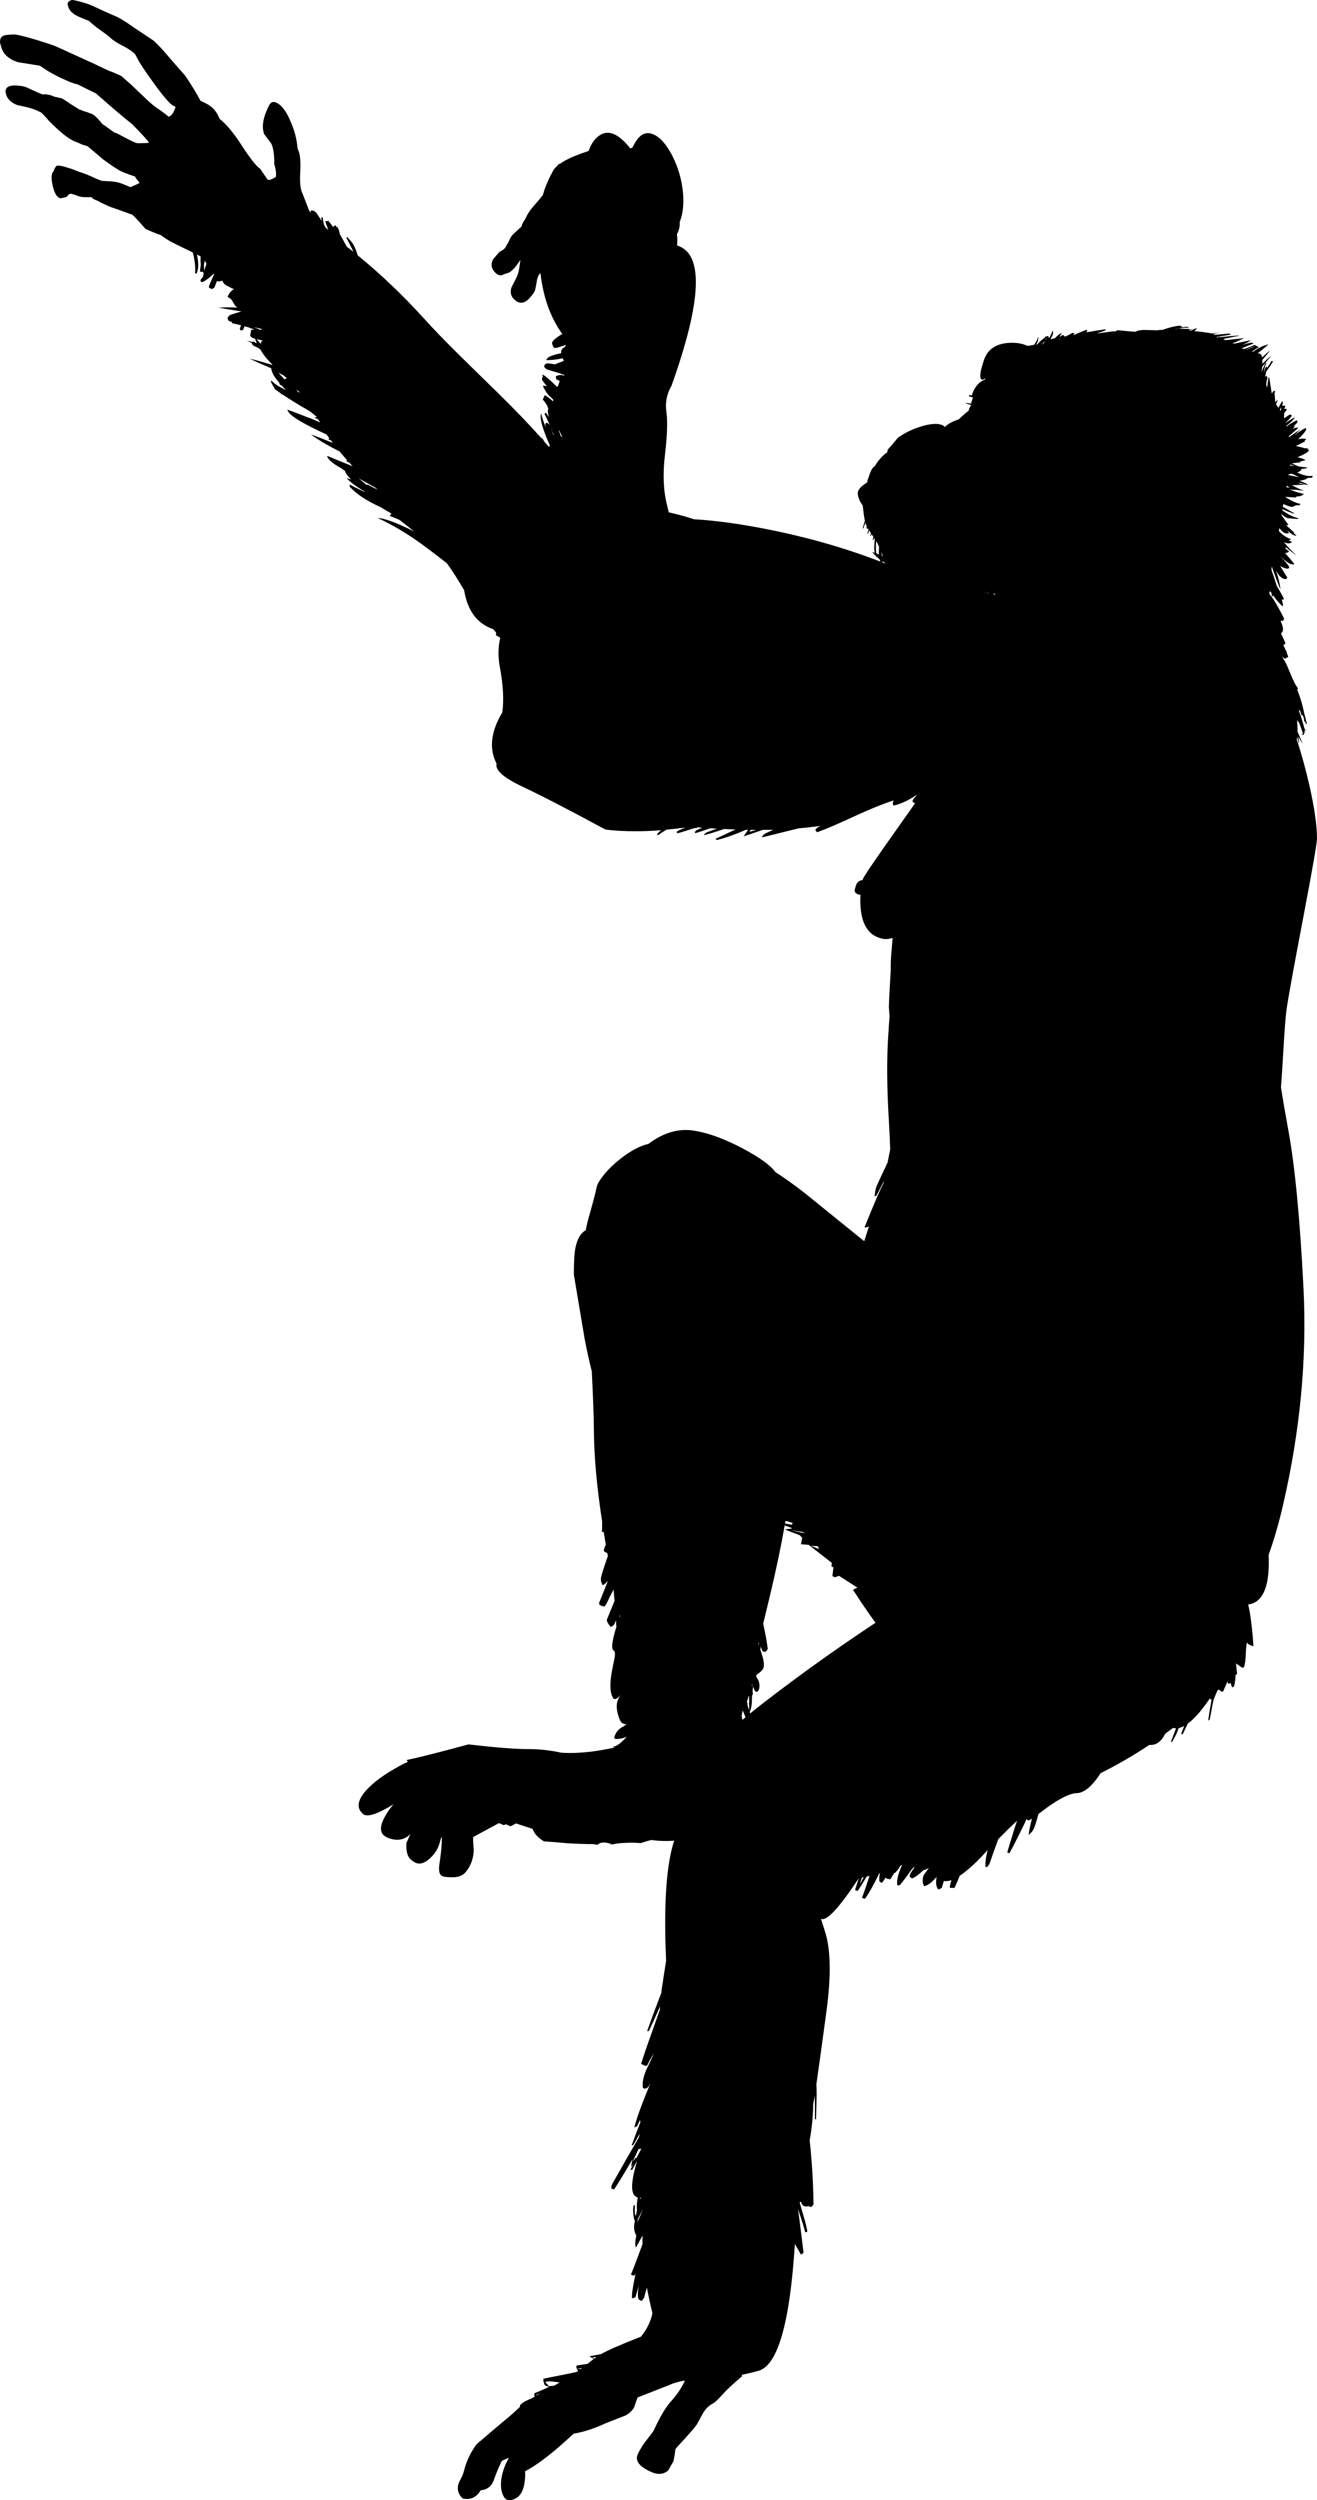 <?xml version="1.0" encoding="UTF-8" standalone="no"?>
<!-- Created with Inkscape (http://www.inkscape.org/) -->

<svg
   xmlns:svg="http://www.w3.org/2000/svg"
   xmlns="http://www.w3.org/2000/svg"
   version="1.2"
   width="756.356"
   height="1435.697"
   viewBox="0 0 756.356 1435.697"
   id="svg2"
   xml:space="preserve"
   style="overflow:inherit"><defs
   id="defs27" />
<g
   id="Layer_2">
	<path
   d="m 730.806,208.126 c -1.3,1.967 -2.5,3.7 -3.601,5.2 -0.166,0.8 -0.383,1.817 -0.649,3.05 0.333,-0.267 0.633,-0.45 0.899,-0.55 0.301,0.733 0.45,1.233 0.45,1.5 -0.166,0.267 -0.267,0.5 -0.3,0.7 -0.2,0.667 -0.333,1.75 -0.4,3.25 0.2,0.333 0.384,0.75 0.551,1.25 0.199,-1.767 0.449,-3.683 0.75,-5.75 l 0.449,0.1 c 0.534,3.467 1,6.483 1.4,9.05 0.6,-0.867 1.1,-1.417 1.5,-1.65 0.533,0.6 0.616,0.917 0.25,0.95 l -0.15,0.45 c 0.134,1.833 0.284,3.617 0.45,5.35 0.467,-0.667 0.934,-1.117 1.4,-1.35 -0.2,0.7 -0.533,1.5 -1,2.4 0.467,0.733 0.916,1.434 1.35,2.1 1.167,-2.033 1.834,-3.233 2,-3.6 l 0.5,0.1 c 0.066,0.267 0.101,0.434 0.101,0.5 -0.034,0.1 -0.117,0.434 -0.25,1 -0.067,0.167 -0.15,0.367 -0.25,0.6 l 0.8,0.1 c 0,0.033 0.017,0.133 0.05,0.3 0.066,-0.033 0.116,-0.066 0.15,-0.1 0.399,-0.133 0.666,-0.2 0.8,-0.2 0.133,0.5 -0.05,1.117 -0.55,1.85 0,0.066 0.35,0.083 1.05,0.05 0.399,-0.267 0.483,0 0.25,0.8 -0.101,0.3 -0.533,0.817 -1.3,1.55 0.033,1.1 0,1.8 -0.101,2.1 0,0.033 0,0.083 0,0.15 0.033,0.267 0.101,0.533 0.2,0.8 1.434,-1.066 2.55,-1.816 3.35,-2.25 l 0.4,0.3 c 0.267,0.167 0.45,0.35 0.55,0.55 -1.2,1.567 -2.434,2.933 -3.7,4.1 0.034,0.033 0.051,0.066 0.051,0.1 2.267,-1.667 4.1,-2.784 5.5,-3.35 -0.7,1.2 -2.384,2.85 -5.051,4.95 0.034,0.1 0.051,0.233 0.051,0.4 2.333,-1.8 4.35,-3 6.05,-3.6 0.133,0.167 0.25,0.267 0.35,0.3 0.033,0.1 -0.033,0.417 -0.2,0.95 -0.1,0.333 -0.899,1.133 -2.399,2.4 0.467,-0.233 0.916,-0.433 1.35,-0.6 -0.399,0.633 -0.899,1.283 -1.5,1.95 1.167,-0.6 2.101,-0.883 2.8,-0.85 l 0.25,0.4 c -0.966,0.767 -2.733,2.317 -5.3,4.65 0.033,0.133 0.066,0.3 0.101,0.5 2.633,-1.933 4.833,-3.45 6.6,-4.55 -1.3,1.3 -2.45,2.433 -3.45,3.4 2.533,-1.933 4.667,-3.316 6.4,-4.15 0.066,0.167 0.166,0.267 0.3,0.3 0.066,0.1 0.017,0.4 -0.15,0.9 -0.233,0.8 -1.716,2.566 -4.449,5.3 1.699,-0.467 3.183,-0.533 4.449,-0.2 l 0.15,0.3 c -0.1,0.033 -0.417,0.233 -0.95,0.6 0.2,0.167 0.316,0.35 0.351,0.55 -0.334,0.067 -1.967,0.867 -4.9,2.4 -0.134,0.067 -0.267,0.133 -0.4,0.2 1.2,0.233 2.483,0.533 3.851,0.9 0.066,0 0.166,-0.033 0.3,-0.1 -0.033,0.067 -0.066,0.133 -0.1,0.2 0.267,0.033 0.533,0.117 0.8,0.25 0.733,0 1.5,0.017 2.3,0.05 -0.233,0.2 -0.483,0.417 -0.75,0.65 0.267,0.034 0.467,0.034 0.6,0 0.434,-0.267 0.534,0 0.301,0.8 -0.267,0.767 -2.4,2 -6.4,3.7 1.8,0.333 3.384,0.867 4.75,1.6 -1.167,0.367 -2.45,0.7 -3.85,1 0.233,0 0.483,0 0.75,0 l 0.1,0.4 c -1.2,-0.033 -2.85,0.15 -4.95,0.55 1.267,0.566 2.584,1.15 3.95,1.75 1.5,0.167 3.066,0.35 4.7,0.55 v 0.45 c -0.334,0.066 -1,0.15 -2,0.25 0.399,0.167 0.816,0.316 1.25,0.45 -0.566,-0.133 -1.134,-0.283 -1.7,-0.45 -0.2,0 -0.417,0.017 -0.65,0.05 0,0.067 -0.017,0.2 -0.05,0.4 -0.233,0.667 -1.05,1.25 -2.45,1.75 3.834,1.767 6.784,2.383 8.851,1.85 0,0.233 -0.066,0.6 -0.2,1.1 -0.333,0.1 -1.134,0.133 -2.4,0.1 -1.066,0.867 -2.633,1.417 -4.699,1.65 -0.067,-0.033 -0.117,-0.033 -0.15,0 0.667,0.3 1.3,0.583 1.9,0.85 0.1,-0.033 0.199,-0.033 0.3,0 -0.033,0 -0.084,0.017 -0.15,0.05 0.634,0.267 1.2,0.517 1.7,0.75 0.6,0.333 0.934,0.633 1,0.9 -1.134,-0.267 -2.566,-0.7 -4.3,-1.3 -0.434,0.067 -0.884,0.133 -1.351,0.2 1.733,0.3 3.15,0.583 4.25,0.85 -0.199,-0.033 -1.916,0.034 -5.149,0.2 -0.867,0.067 -1.767,0.067 -2.7,0 2.033,1.233 4.316,2.3 6.85,3.2 -0.1,0.033 -0.833,-0.034 -2.199,-0.2 -0.9,-0.1 -1.684,-0.2 -2.351,-0.3 -1.233,0.1 -2.5,0.05 -3.8,-0.15 4.566,1.6 7.184,2.383 7.85,2.35 l 0.4,0.1 -0.1,0.5 c -0.834,0.5 -1.5,0.8 -2,0.9 -0.634,0.1 -1.367,0.184 -2.2,0.25 0.1,0.133 0.133,0.267 0.1,0.4 -0.366,0.133 -1.8,0.083 -4.3,-0.15 -0.767,-0.066 -1.467,-0.117 -2.1,-0.15 3.433,2.267 6.366,3.617 8.8,4.05 -0.066,0.733 -0.917,1 -2.55,0.8 -0.233,0.1 -0.567,0.267 -1,0.5 -0.733,0.367 -1.167,0.533 -1.301,0.5 -1.267,-0.233 -2.916,-0.8 -4.949,-1.7 -0.134,0.567 -0.233,1.083 -0.301,1.55 3.601,2.1 5.75,3.3 6.45,3.6 l -0.1,0.4 c -2.5,-0.867 -4.684,-1.733 -6.55,-2.6 -0.067,0.2 -0.117,0.4 -0.15,0.6 3.1,2.267 5.9,3.716 8.4,4.35 0.733,0.267 1.1,0.483 1.1,0.65 -0.134,0.033 -1.083,0 -2.85,-0.1 -1.733,-0.133 -2.9,-0.25 -3.5,-0.35 -0.467,-0.067 -1.65,-0.817 -3.551,-2.25 -0.033,0.133 -0.05,0.283 -0.05,0.45 1.2,1.667 2.533,3.55 4,5.65 -0.333,0.2 -0.733,0.3 -1.2,0.3 1.434,1.333 3.017,2.767 4.75,4.3 -0.267,0 -0.55,-0.034 -0.85,-0.1 0.566,0.433 1.134,0.883 1.7,1.35 0.399,0.333 0.2,0.433 -0.601,0.3 -1.033,-0.167 -2.5,-1.15 -4.399,-2.95 0.467,0.8 0.783,1.333 0.95,1.6 -0.167,0.067 -0.334,0.1 -0.5,0.1 -0.334,0.067 -0.767,0.05 -1.301,-0.05 -1.1,-0.167 -2.35,-1.167 -3.75,-3 -0.066,0.633 -0.133,1.25 -0.199,1.85 2.433,2.367 4.666,3.833 6.699,4.4 v 0.45 c -0.399,0.1 -0.783,0.2 -1.149,0.3 0.633,0.367 1.217,0.65 1.75,0.85 l -0.05,0.45 c -0.367,0.167 -0.667,0.283 -0.9,0.35 -0.434,0.167 -0.917,0.2 -1.45,0.1 -0.6,-0.1 -1.283,-0.333 -2.05,-0.7 2.267,2.867 4.7,5.417 7.3,7.65 -2.066,-1.367 -4.017,-2.867 -5.85,-4.5 -0.3,0.133 -0.584,0.233 -0.851,0.3 0.767,0.6 1.567,1.25 2.4,1.95 -0.333,0.267 -0.634,0.467 -0.9,0.6 -0.399,0.233 -0.866,0.3 -1.399,0.2 -0.033,0 -0.066,0 -0.101,0 1.5,1.7 3.25,3.75 5.25,6.15 -0.066,0.233 -0.116,0.383 -0.149,0.45 -0.134,0.1 -0.45,0.1 -0.95,0 -1.667,-0.267 -3.85,-1.767 -6.55,-4.5 0.366,0.467 0.816,0.983 1.35,1.55 1.934,2.1 3.117,3.633 3.55,4.6 -0.133,0.267 -0.25,0.466 -0.35,0.6 -0.2,0.2 -0.566,0.267 -1.1,0.2 -1.267,-0.233 -2.467,-0.733 -3.601,-1.5 -0.033,0.067 -0.033,0.167 0,0.3 2,3.367 3.3,5.45 3.9,6.25 -0.134,0.3 -0.283,0.534 -0.45,0.7 -0.233,0.233 -0.616,0.3 -1.15,0.2 -0.966,-0.167 -1.983,-0.85 -3.05,-2.05 -0.6,-0.733 -1.2,-1.617 -1.8,-2.65 1.5,4.5 2.333,8.083 2.5,10.75 -1.767,-4.3 -3.417,-8.683 -4.95,-13.15 l -0.05,-0.1 c -0.033,0.4 -0.083,0.9 -0.15,1.5 0.034,0.133 0.034,0.3 0,0.5 1.5,4.3 2.5,7.333 3,9.1 2,3.333 3.367,5.783 4.101,7.35 -0.101,0.233 -0.167,0.383 -0.2,0.45 -0.134,0.133 -0.434,0.167 -0.9,0.1 h -0.05 c 0.367,1.333 0.584,2.55 0.65,3.65 l -0.25,0.25 c -2.101,-1.967 -3.917,-4.1 -5.45,-6.4 v 0.05 l -0.3,0.7 -0.351,0.05 c -0.1,-0.6 -0.199,-1.333 -0.3,-2.2 -0.267,-0.4 -0.5,-0.817 -0.7,-1.25 0.034,0.233 0.067,0.467 0.101,0.7 l -0.3,0.05 c 0.133,0.233 0.25,0.483 0.35,0.75 -0.167,-0.233 -0.35,-0.467 -0.55,-0.7 l -0.101,-0.05 v -0.05 c -0.066,-0.033 -0.116,-0.083 -0.149,-0.15 0.033,0.133 0.05,0.283 0.05,0.45 0.134,0.5 0.267,0.967 0.4,1.4 1.1,1.167 2.116,2.567 3.05,4.2 1.333,2.133 3.066,5.316 5.2,9.55 l -0.601,1.1 c -0.033,0.2 -0.45,0.233 -1.25,0.1 -0.1,-0.034 -0.184,-0.05 -0.25,-0.05 1.233,2.733 1.667,4.667 1.3,5.8 -0.199,0.667 -0.55,1.167 -1.05,1.5 0.867,1.633 1.75,3.566 2.65,5.8 -0.066,0.033 -0.367,0.25 -0.9,0.65 -0.133,0.067 -0.267,0.15 -0.399,0.25 0.466,0.867 0.916,1.817 1.35,2.85 0.267,0.367 0.5,0.767 0.7,1.2 l -0.15,0.2 c 0.3,0.767 0.617,1.583 0.95,2.45 -0.233,0.2 -0.417,0.35 -0.55,0.45 -0.134,0.067 -0.316,0.1 -0.55,0.1 -0.134,0.2 -0.384,0.417 -0.75,0.65 -0.534,-0.367 -1.084,-0.85 -1.65,-1.45 0.233,0.4 0.467,0.867 0.7,1.4 0.767,1.2 1.483,2.55 2.149,4.05 0.767,1.767 1.717,4.034 2.851,6.8 0.267,0.566 0.566,1.183 0.899,1.85 0.233,0.5 0.467,1.033 0.7,1.6 0.967,1.534 1.566,2.45 1.8,2.75 -0.066,0.233 -0.233,0.417 -0.5,0.55 1.967,5.033 3.284,9.483 3.95,13.35 0.733,2.6 1.283,4.767 1.65,6.5 h -0.55 c -0.2,-0.567 -0.4,-1.117 -0.601,-1.65 0,0.067 -0.017,0.15 -0.05,0.25 l -0.25,0.2 c -0.066,-0.667 -0.167,-1.383 -0.3,-2.15 -0.267,-0.7 -0.517,-1.367 -0.75,-2 0,0.133 0,0.25 0,0.35 l -0.5,0.2 c -0.267,-0.9 -0.584,-1.883 -0.95,-2.95 l -0.1,0.2 c -0.2,-0.2 -0.384,-0.417 -0.551,-0.65 -0.033,0.067 -0.066,0.133 -0.1,0.2 1.667,4.733 2.733,8.183 3.2,10.35 0.399,0.7 0.833,1.417 1.3,2.15 -0.4,-0.434 -0.783,-0.883 -1.15,-1.35 0.134,0.767 0.15,1.3 0.051,1.6 -0.167,0.566 -0.417,1.1 -0.75,1.6 l -0.9,-0.15 0.7,-0.7 c -0.033,-0.233 -0.75,-2.267 -2.15,-6.1 -0.399,-0.533 -0.816,-1.083 -1.25,-1.65 0.167,2.233 0.267,4.45 0.3,6.65 -0.033,0.066 -0.017,0.15 0.051,0.25 1.233,2.7 2.149,4.816 2.75,6.35 l 0.05,0.3 c -0.867,-1.4 -1.684,-2.783 -2.45,-4.15 0.2,1.167 0.366,2.383 0.5,3.65 l -0.2,0.15 c -0.267,-1.066 -0.583,-2.233 -0.95,-3.5 -0.078,0.417 -0.153,0.892 -0.225,1.425 2.787,8.466 5.262,17.491 7.425,27.075 2.8,12.567 4.2,22.517 4.2,29.85 0,2.467 -2.533,17.067 -7.6,43.8 -5.667,29.7 -8.967,47.85 -9.9,54.45 -0.566,4.3 -1.233,13.183 -2,26.65 -0.392,6.788 -0.792,12.771 -1.2,17.95 1.043,6.646 2.41,14.579 4.101,23.8 3.866,20.733 6.816,51.267 8.85,91.6 2.034,40.333 -1.9,81.883 -11.8,124.65 -9.934,42.733 -23.884,65.383 -41.851,67.949 -3.133,2.7 -6.233,5.434 -9.3,8.2 -30.399,27.267 -62.533,40.117 -96.399,38.55 l -9.551,1.551 c -6.3,-0.434 -12.05,-1.367 -17.25,-2.801 -4.767,-1.333 -8.416,-2.949 -10.949,-4.85 -0.034,-0.667 -0.067,-1.366 -0.101,-2.1 -0.233,-0.034 -0.467,-0.067 -0.7,-0.101 -3.433,-0.6 -6.649,-1.899 -9.649,-3.899 -4.834,-1.601 -8.167,-4.417 -10,-8.45 -0.434,-1.167 -0.884,-2.584 -1.351,-4.25 -2.866,-4.934 -5.383,-10.917 -7.55,-17.95 0.134,-2.6 -0.916,-6.316 -3.149,-11.15 -2.634,-5.633 -5.95,-11.033 -9.95,-16.199 -3,-3.867 -5.8,-6.75 -8.4,-8.65 -0.1,-0.134 -0.15,-0.267 -0.15,-0.4 -3.533,-9.6 -4.85,-18.383 -3.95,-26.35 1,-7.866 1.767,-13.85 2.3,-17.95 h -1.25 c 0.167,-1.833 0.333,-3.967 0.5,-6.399 -3.133,-8.634 -5.55,-15.333 -7.25,-20.101 0.333,-0.167 1,-0.033 2,0.4 0.033,0 0.083,0.017 0.15,0.05 -0.566,-1.233 -0.983,-2.817 -1.25,-4.75 -1.533,-2.5 -2.867,-5.1 -4,-7.8 -1.566,-3.633 -2.45,-6.717 -2.65,-9.25 -0.7,-0.733 -1.317,-1.467 -1.85,-2.2 -0.867,-1.167 -1.5,-2.217 -1.9,-3.15 l 0.55,-1.1 c -0.167,-0.367 -0.3,-0.733 -0.4,-1.1 1.4,-0.667 2.767,-1.467 4.1,-2.4 0.967,-0.633 1.933,-1.317 2.9,-2.05 -0.433,-1.133 -0.767,-2.184 -1,-3.15 -0.033,0 -0.066,0 -0.1,0 -0.066,0 -0.117,-0.066 -0.15,-0.2 -0.066,-0.167 -0.05,-0.434 0.05,-0.8 -0.267,-1.433 -0.333,-2.7 -0.2,-3.8 l 0.7,0.15 c -0.1,0.667 -0.133,1.417 -0.1,2.25 0.1,-0.233 0.25,-0.5 0.45,-0.8 0.567,-0.934 1.517,-2.333 2.85,-4.2 0.333,-1.333 0.684,-2.717 1.05,-4.15 -0.767,1 -1.517,1.967 -2.25,2.9 -2.567,3.267 -4.9,5.8 -7,7.6 l -1,0.15 c -0.1,-0.267 -0.167,-0.467 -0.2,-0.6 -0.033,-0.3 0.133,-1.033 0.5,-2.2 0.733,-2.434 4.633,-8.95 11.7,-19.55 0.3,-0.433 0.566,-0.85 0.8,-1.25 0.1,-0.133 0.2,-0.25 0.3,-0.35 0.034,-0.4 0.083,-0.75 0.15,-1.05 0.466,-2.566 0.867,-5.033 1.2,-7.4 -0.1,0.167 -0.183,0.317 -0.25,0.45 -6.167,11.867 -9.883,18.55 -11.15,20.05 -0.467,-0.233 -0.75,-0.45 -0.85,-0.65 -0.066,-0.3 0.1,-1.117 0.5,-2.45 1.434,-3.633 2.867,-7.117 4.3,-10.45 -0.534,1.1 -1.083,2.267 -1.65,3.5 -0.633,-1.9 -0.466,-4.417 0.5,-7.55 0.133,-0.5 0.284,-1 0.45,-1.5 l 8.4,-27.8 c 0.9,-1.8 1.867,-3.767 2.9,-5.9 0.1,-1.367 0.2,-2.617 0.3,-3.75 -2.434,5.4 -4.067,9.367 -4.9,11.9 -0.4,0.167 -0.784,0.333 -1.15,0.5 -0.7,0.3 -1.15,0.316 -1.35,0.05 0.8,-1.9 2.383,-5.867 4.75,-11.9 l -0.95,0.1 c 0.4,-1.067 0.933,-2.333 1.6,-3.8 l -1.1,-0.2 c 0,-0.033 0.017,-0.083 0.05,-0.15 -1.033,1.867 -1.966,3.466 -2.8,4.8 l -1.05,0.05 c 2.167,-7.5 4.25,-14.283 6.25,-20.35 -0.367,0.133 -0.717,0.267 -1.05,0.4 -0.767,0.3 -1.25,0.3 -1.45,0 2.6,-6.467 4.85,-11.9 6.75,-16.3 0,-0.1 0.017,-0.167 0.05,-0.2 0.033,-0.167 0.1,-0.317 0.2,-0.45 0.833,-1.867 1.583,-3.533 2.25,-5 0.6,-1.2 1.166,-2.35 1.7,-3.45 0.066,-0.333 0.149,-0.717 0.25,-1.15 -1.5,2.9 -3,5.767 -4.5,8.6 l -1.051,0.2 c 0.134,-0.5 0.25,-1.217 0.351,-2.15 0.1,-0.867 0.316,-1.867 0.649,-3 0.301,-0.9 2.301,-5.25 6,-13.05 0.2,-0.433 0.384,-0.816 0.551,-1.15 0.466,-2.467 0.966,-4.983 1.5,-7.55 -0.2,-5.567 -0.467,-11.2 -0.801,-16.9 -1.133,-19.033 -1.233,-35.316 -0.3,-48.85 0.267,-4.633 0.517,-8.15 0.75,-10.55 -0.166,-1.767 -0.3,-3.533 -0.399,-5.3 0,-2.667 0.35,-9.667 1.05,-21 0,-1.167 0,-2.383 0,-3.65 0.033,-2.434 0.333,-6.717 0.899,-12.85 0.067,-0.8 0.134,-1.567 0.2,-2.3 -2.033,0.6 -3.717,0.8 -5.05,0.6 -8.067,-1.333 -12.517,-7.367 -13.35,-18.1 -0.2,-2.267 -0.217,-4.667 -0.05,-7.2 -0.033,0 -0.083,-0.017 -0.15,-0.05 -2.167,-0.333 -3.25,-1.233 -3.25,-2.7 0.433,-1.5 0.667,-2.317 0.7,-2.45 0.567,-1.867 1.65,-2.933 3.25,-3.2 0.167,-0.067 0.383,-0.1 0.65,-0.1 l 0.05,-0.35 c 0.367,-1.233 4.517,-7.5 12.45,-18.8 9.167,-12.967 15.084,-21.35 17.75,-25.15 1.233,-1.8 2.45,-3.583 3.65,-5.35 0.5,-0.9 0.983,-1.817 1.45,-2.75 7.767,-14.367 17.35,-27.583 28.75,-39.65 8.066,-8.667 13.3,-14.5 15.699,-17.5 2.9,-3.566 5.284,-6.95 7.15,-10.15 0.066,-0.066 0.1,-0.133 0.1,-0.2 -0.133,-0.467 -0.25,-0.934 -0.35,-1.4 0.4,-0.667 0.75,-1.367 1.05,-2.1 2.134,-4.6 3.217,-8.85 3.25,-12.75 0,-0.833 -0.149,-1.767 -0.45,-2.8 0.334,-2.333 0.25,-4.816 -0.25,-7.45 -0.699,-3.2 -1.85,-5.967 -3.449,-8.3 -0.067,-0.1 -0.134,-0.2 -0.2,-0.3 l 0.3,-1.1 -0.1,0.2 c -1.367,-2.3 -3.101,-3.75 -5.2,-4.35 -1.267,-1.033 -2.601,-2.117 -4,-3.25 -1.533,-1 -3.417,-1.55 -5.65,-1.65 0.033,0.533 0.033,1.083 0,1.65 l -0.35,0.3 c -0.233,-0.467 -0.334,-1.083 -0.3,-1.85 l 0.05,-0.1 c -0.334,0 -0.667,0 -1,0 -0.101,-0.1 -0.15,-0.217 -0.15,-0.35 -0.633,-0.1 -1.267,-0.167 -1.899,-0.2 -0.2,0.7 -0.417,1.383 -0.65,2.05 l -0.35,-0.05 0.5,-2.1 c -1.534,-0.2 -3.067,-0.417 -4.601,-0.65 -0.467,-0.033 -0.983,-0.066 -1.55,-0.1 -0.533,1.3 -0.866,2.333 -1,3.1 l -0.55,0.05 c 0.066,-0.833 0.333,-1.9 0.8,-3.2 -0.233,-0.067 -0.467,-0.1 -0.7,-0.1 -0.033,0.033 -0.05,0.067 -0.05,0.1 -0.066,0.367 -0.25,0.617 -0.55,0.75 -0.134,0.533 -0.267,1.1 -0.4,1.7 l -0.5,0.05 0.4,-1.6 c -0.434,0.033 -0.717,0.1 -0.851,0.2 -0.6,-0.667 -1.017,-1.184 -1.25,-1.55 -0.166,-0.033 -0.333,-0.066 -0.5,-0.1 0,0.033 -0.017,0.083 -0.05,0.15 -0.033,0.066 -0.066,0.167 -0.1,0.3 -0.233,0.767 -0.467,1.617 -0.7,2.55 l -0.3,0.25 c -0.033,-0.467 0.033,-1.117 0.2,-1.95 v -0.05 c -0.101,-0.3 -0.2,-0.784 -0.301,-1.45 -0.033,0 -0.066,-0.017 -0.1,-0.05 -0.167,0 -0.6,0 -1.3,0 0.3,2.466 0.583,4.25 0.85,5.35 l -0.6,0.05 c -0.3,-0.9 -0.634,-2.417 -1,-4.55 0,0.1 -0.017,0.217 -0.05,0.35 0.033,0 0.05,0.033 0.05,0.1 l -0.101,0.15 c -0.133,0.467 -0.233,0.867 -0.3,1.2 l -0.5,0.05 c 0.066,-0.267 0.134,-0.566 0.2,-0.9 -0.134,-0.133 -0.233,-0.3 -0.3,-0.5 -0.066,-0.033 -0.134,-0.3 -0.2,-0.8 -0.066,0.267 -0.283,0.483 -0.65,0.65 -0.1,-0.167 -0.35,-0.533 -0.75,-1.1 -0.199,0 -0.399,0.017 -0.6,0.05 -0.2,0.233 -0.384,0.45 -0.55,0.65 0.666,2.033 1,3.083 1,3.15 -0.733,-0.6 -1.334,-1.583 -1.8,-2.95 -0.134,0.4 -0.25,0.767 -0.351,1.1 v 0.05 c 0.066,0.133 0.134,0.267 0.2,0.4 l -0.05,0.35 c -0.733,-0.733 -1.334,-1.65 -1.8,-2.75 -0.634,-0.033 -1.167,-0.033 -1.601,0 -0.066,0.267 -0.1,0.483 -0.1,0.65 0,0.062 0.033,0.096 0.1,0.1 -0.068,-0.002 -0.118,-0.019 -0.149,-0.05 0,0.033 0,0.067 0,0.1 0,0.133 -0.017,0.267 -0.051,0.4 0,0.367 0.051,0.667 0.15,0.9 l -0.15,0.25 c -0.1,-0.3 -0.199,-0.55 -0.3,-0.75 -0.2,0.2 -0.483,0.333 -0.85,0.4 -0.033,0.034 -0.05,0.083 -0.05,0.15 h -0.551 c 0.067,-0.067 0.101,-0.15 0.101,-0.25 -1.066,-0.133 -1.851,-0.434 -2.351,-0.9 -0.5,0.567 -0.767,0.867 -0.8,0.9 -0.2,-0.2 -0.383,-0.367 -0.55,-0.5 0.066,0.533 0.083,0.867 0.05,1 l -0.2,0.75 c -0.033,0 -0.1,0.066 -0.199,0.2 l -0.301,-0.1 c 0,-0.433 -0.133,-1.267 -0.399,-2.5 -0.267,-0.133 -0.55,-0.267 -0.851,-0.4 l -0.25,1.2 c -0.133,0.233 -0.333,0.433 -0.6,0.6 -0.267,-0.6 -0.4,-1.3 -0.4,-2.1 -0.3,-0.067 -0.533,-0.083 -0.699,-0.05 l 0.05,-0.1 c -0.066,0 -0.167,0.183 -0.3,0.55 l -0.15,0.45 c -0.167,0.3 -0.434,0.5 -0.8,0.6 -0.434,-0.767 -0.667,-1.35 -0.7,-1.75 0,-0.133 0.017,-0.316 0.05,-0.55 -0.033,0 -0.066,-0.017 -0.1,-0.05 -0.267,0.9 -0.55,1.75 -0.851,2.55 -0.066,0 -0.149,0.033 -0.25,0.1 -0.1,0.1 -0.399,0.117 -0.899,0.05 -0.667,-0.133 -1.217,-0.566 -1.65,-1.3 -0.366,-0.733 -1.1,-1.184 -2.2,-1.35 -0.366,-0.067 -0.616,-0.317 -0.75,-0.75 -0.066,-0.467 -0.116,-0.783 -0.149,-0.95 -0.334,0.434 -0.617,0.7 -0.851,0.8 -0.566,-0.233 -0.883,-0.667 -0.949,-1.3 -0.167,-1.1 -0.284,-1.733 -0.351,-1.9 0,1 -0.05,1.75 -0.149,2.25 l -0.4,0.15 c -0.3,-0.5 -0.583,-1.167 -0.85,-2 -0.034,0.034 -0.067,0.05 -0.101,0.05 -0.267,-0.167 -0.55,-0.267 -0.85,-0.3 -0.4,-0.566 -0.8,-1.183 -1.2,-1.85 -0.066,0.033 -0.116,0.05 -0.15,0.05 -0.199,-0.433 -0.399,-0.867 -0.6,-1.3 l -0.25,1.15 -0.1,0.3 c 0.199,0.167 -0.101,0.184 -0.9,0.05 -1.134,-0.167 -2,-1.284 -2.6,-3.35 -0.2,-0.3 -0.4,-0.6 -0.601,-0.9 -1.1,-0.534 -1.616,-0.867 -1.55,-1 0.033,0 0.15,0 0.35,0 l -0.25,-0.05 c -0.3,-0.033 -0.933,-1.283 -1.899,-3.75 -0.8,-2.1 -1.334,-3.816 -1.601,-5.15 -0.1,-0.167 -0.166,-0.3 -0.199,-0.4 0,0.367 0.083,1.267 0.25,2.7 0.166,1.434 0.233,2.517 0.199,3.25 -0.066,0.167 -0.25,0.3 -0.55,0.4 -1.033,-1.633 -1.5,-3.95 -1.399,-6.95 0,-0.733 0.033,-1.6 0.1,-2.6 -0.4,-0.867 -0.684,-1.467 -0.85,-1.8 -0.067,-0.133 -0.15,-0.283 -0.25,-0.45 -0.2,-0.3 -0.384,-0.6 -0.551,-0.9 -0.1,0.833 -0.149,1.767 -0.149,2.8 -0.066,3 0.2,5.15 0.8,6.45 -1.333,-1.3 -1.917,-3.417 -1.75,-6.35 0.033,-1.033 0.134,-2.417 0.3,-4.15 -0.133,-0.167 -0.25,-0.35 -0.35,-0.55 -0.134,0.333 -0.25,0.667 -0.351,1 l -0.55,0.05 0.5,-1.65 c -0.367,-0.533 -0.716,-1.083 -1.05,-1.65 -0.133,0.333 -0.267,0.65 -0.4,0.95 l -0.4,-0.05 0.45,-1.45 c -0.367,-0.533 -0.733,-1.1 -1.1,-1.7 -0.2,0.667 -0.417,1.316 -0.65,1.95 l -0.4,-0.1 0.7,-2.3 c -0.133,-0.267 -0.284,-0.517 -0.45,-0.75 0,0.1 -0.017,0.2 -0.05,0.3 -0.1,0.133 -0.233,0.133 -0.4,0 -0.133,-0.133 -0.233,-0.316 -0.3,-0.55 l 0.2,-0.7 c -0.3,-0.566 -0.55,-1.283 -0.75,-2.15 -0.367,0.833 -0.784,1.917 -1.25,3.25 l -0.4,-0.05 1.3,-4.35 c -0.434,-2.133 -0.833,-4.967 -1.2,-8.5 0,-0.067 0,-0.133 0,-0.2 -0.533,-0.667 -1.017,-1.433 -1.45,-2.3 -1.267,-2.467 -1.684,-4.433 -1.25,-5.9 0.4,-1.3 1.716,-2.733 3.95,-4.3 0.434,-0.3 0.85,-0.55 1.25,-0.75 0,-0.1 0.017,-0.2 0.05,-0.3 0.133,-0.867 0.4,-1.767 0.8,-2.7 0.8,-2.633 1.6,-4.433 2.4,-5.4 0.367,-0.4 0.784,-0.767 1.25,-1.1 0.833,-1.633 2.233,-3.466 4.199,-5.5 1.034,-1.033 2,-1.816 2.9,-2.35 -0.033,-0.467 0.033,-0.9 0.2,-1.3 0.066,-0.133 0.116,-0.267 0.149,-0.4 0.601,-0.633 1.233,-1.333 1.9,-2.1 1.533,-1.8 2.816,-3.333 3.85,-4.6 0.4,-0.267 0.817,-0.55 1.25,-0.85 3.567,-2.367 7.584,-4.233 12.051,-5.6 4.466,-1.367 8.033,-1.783 10.699,-1.25 1.4,0.267 2.367,0.8 2.9,1.6 1.733,-1.8 4.4,-3.267 8,-4.4 0.967,-0.933 2.2,-2.066 3.7,-3.4 0.633,-0.5 1.35,-1.083 2.149,-1.75 0,-0.367 0,-0.566 0,-0.6 0.233,-0.733 0.601,-1.4 1.101,-2 0,-0.2 0,-0.4 0,-0.6 -0.434,-0.1 -0.917,-0.233 -1.45,-0.4 -1.1,-0.333 -1.65,-0.583 -1.65,-0.75 1.101,0.1 2.184,0.233 3.25,0.4 0.134,-0.633 0.301,-1.217 0.5,-1.75 0.2,-0.6 0.384,-1.1 0.551,-1.5 -0.067,-0.1 -0.101,-0.2 -0.101,-0.3 -0.767,-0.233 -1.399,-0.4 -1.899,-0.5 l -0.4,-0.8 c 0.233,-0.067 0.816,0 1.75,0.2 1.4,-4.667 3.934,-7.716 7.6,-9.15 0.034,-0.2 0.084,-0.4 0.15,-0.6 -0.9,0.5 -1.483,0.733 -1.75,0.7 -1.167,-0.2 -1.417,-1.95 -0.75,-5.25 0.233,-1 0.75,-2.817 1.55,-5.45 2.066,-6.833 7.316,-10.333 15.75,-10.5 3.167,-0.066 5.95,0.367 8.351,1.3 0.3,0.1 0.6,0.233 0.899,0.4 0.367,0 0.75,0 1.15,0 0.1,0 0.184,-0.017 0.25,-0.05 0.666,-0.2 1.55,-0.367 2.649,-0.5 0.134,-0.233 0.267,-0.45 0.4,-0.65 1.134,-1.767 1.7,-2.983 1.7,-3.65 l 0.35,0.05 c -0.066,0.833 -0.2,1.583 -0.399,2.25 -0.134,0.4 -0.417,1.033 -0.851,1.9 0.167,-0.033 0.316,-0.05 0.45,-0.05 0.167,-0.167 0.35,-0.35 0.55,-0.55 1.134,-1.233 2.316,-2.283 3.55,-3.15 0.434,-0.467 0.801,-0.867 1.101,-1.2 0.066,0.133 0.116,0.217 0.149,0.25 0,0.033 0,0.083 0,0.15 0.267,-0.167 0.551,-0.333 0.851,-0.5 0.267,0.333 0.517,0.784 0.75,1.35 0.8,-1.533 1.45,-2.917 1.95,-4.15 l 0.3,0.05 c 0.033,0.8 -0.084,1.65 -0.351,2.55 -0.399,0.767 -0.783,1.483 -1.149,2.15 1.566,-0.3 2.467,-0.55 2.7,-0.75 0.033,-0.033 0.066,-0.067 0.1,-0.1 0.026,-0.053 0.01,-0.094 -0.05,-0.125 0.051,0.017 0.102,0.025 0.149,0.025 1.434,-1.466 2.634,-2.35 3.601,-2.65 -0.334,0.633 -0.75,1.333 -1.25,2.1 0.133,0 0.25,0 0.35,0 0.066,0.033 0.384,-0.2 0.95,-0.7 0.634,-0.333 1.2,-0.083 1.7,0.75 1.566,-0.633 3,-1.367 4.3,-2.2 l 1.15,0.2 c 0.133,0.333 -0.117,0.717 -0.75,1.15 0.199,-0.067 0.383,-0.1 0.55,-0.1 0.566,-0.267 1.416,-0.65 2.55,-1.15 2.167,-0.967 3.833,-1.6 5,-1.9 0.134,0.267 -0.017,0.75 -0.45,1.45 0.934,-0.1 2.816,-0.4 5.65,-0.9 2.3,-0.367 4.05,-0.633 5.25,-0.8 l 0.25,0.45 c -0.733,0.467 -2.417,1.067 -5.05,1.8 0.533,0.067 2.283,-0.117 5.25,-0.55 2.933,-0.4 4.483,-0.583 4.649,-0.55 0.233,0.033 0.483,0.083 0.75,0.15 0.4,-0.567 1.05,-0.8 1.95,-0.7 l 8.55,0.8 c 0.367,-0.034 0.717,-0.05 1.05,-0.05 0.867,-0.533 2.284,-0.85 4.25,-0.95 1.334,-0.034 4.034,0.033 8.101,0.2 0.833,-0.167 1.85,-0.267 3.05,-0.3 0.033,0 0.083,0 0.15,0 3.767,-1.367 7.083,-2.167 9.949,-2.4 0.733,0.333 1.15,0.617 1.25,0.85 -0.033,0.034 -1.449,0.434 -4.25,1.2 0.101,0 0.217,0 0.351,0 3.7,-1.2 6.116,-1.617 7.25,-1.25 0.2,0.233 0.3,0.467 0.3,0.7 -0.1,-0.1 -0.417,-0.2 -0.95,-0.3 -0.912,-0.163 -2.462,0.07 -4.649,0.7 4.166,-0.133 6.216,-0.033 6.149,0.3 0.867,-0.2 1.517,-0.333 1.95,-0.4 -0.434,0.233 -1.134,0.533 -2.1,0.9 0,0.033 0,0.067 0,0.1 0.233,0 0.5,0.033 0.8,0.1 1.633,-0.767 2.816,-1.283 3.55,-1.55 -0.167,0.567 -0.65,1.167 -1.45,1.8 1.233,0.133 2.717,0.283 4.45,0.45 1.767,0.233 3.566,0.5 5.4,0.8 0.1,0.066 0.216,0.117 0.35,0.15 2.333,-0.367 3.717,-0.5 4.15,-0.4 v 0.2 c -0.134,-0.033 -0.4,-0.083 -0.801,-0.15 -0.899,0.233 -1.767,0.467 -2.6,0.7 0.233,0.133 0.5,0.267 0.8,0.4 2.5,-0.233 5.217,-0.483 8.15,-0.75 0.767,0.233 1.133,0.433 1.1,0.6 -2.566,0.4 -4.934,0.783 -7.1,1.15 0.233,0.067 0.5,0.183 0.8,0.35 0.566,-0.1 1.134,-0.167 1.7,-0.2 2.767,-0.3 5.8,-0.566 9.1,-0.8 l -0.05,0.25 c -1.033,0.167 -3.8,0.717 -8.3,1.65 -0.167,0.067 -0.334,0.117 -0.5,0.15 0.399,0.2 0.8,0.417 1.2,0.65 3,-0.333 6.6,-0.716 10.8,-1.15 -3.334,1.6 -5.684,2.617 -7.05,3.05 0.566,-0.1 1.083,-0.083 1.55,0.05 5.6,-1.133 8.7,-1.783 9.3,-1.95 -1.033,0.9 -2.684,1.817 -4.95,2.75 2.767,-0.833 4.55,-1.283 5.351,-1.35 0.767,0.233 1.149,0.433 1.149,0.6 -0.866,0.2 -3.149,1.1 -6.85,2.7 0.6,0.133 1.1,0.25 1.5,0.35 2.733,-0.934 4.684,-1.7 5.85,-2.3 0.767,0.2 1.15,0.383 1.15,0.55 -0.033,0 -0.066,0.017 -0.101,0.05 0.967,0.3 1.45,0.533 1.45,0.7 -0.166,0.033 -1.5,0.883 -4,2.55 0.367,-0.033 0.717,-0.05 1.05,-0.05 0.134,-0.133 0.284,-0.267 0.45,-0.4 3.033,-2.1 5.733,-3.333 8.101,-3.7 -2.467,2.133 -4.45,3.767 -5.95,4.9 -0.033,0.033 -0.066,0.067 -0.101,0.1 0.134,0.133 0.5,0.25 1.101,0.35 0.633,0.1 1.066,0.8 1.3,2.1 2.1,-2 3.65,-3.333 4.65,-4 -1.834,2.267 -3.351,4.1 -4.551,5.5 0.067,0.633 0.084,1.367 0.051,2.2 1.966,-2.033 3.683,-3.6 5.149,-4.7 -2.166,2.667 -3.866,4.733 -5.1,6.2 -0.066,0.067 -0.101,0.133 -0.101,0.2 -0.033,0.2 -0.066,0.417 -0.1,0.65 -0.1,0.8 -0.2,1.567 -0.3,2.3 1.133,-2.733 1.899,-4.466 2.3,-5.2 l 0.45,0.1 c -0.033,0.233 -0.15,0.517 -0.351,0.85 -0.199,0.434 -0.366,0.867 -0.5,1.3 -0.267,1.1 -0.5,2.183 -0.699,3.25 0.033,-0.1 0.083,-0.184 0.149,-0.25 0.367,-1.033 0.717,-2 1.05,-2.9 l 0.75,-0.05 c 0,0.133 -0.033,0.367 -0.1,0.7 1.366,-1.9 2.25,-3.267 2.65,-4.1 l 0.5,0.1 c 0.274,-0.3 0.291,-0.05 0.057,0.75 z m 4.95,28.601 c -0.03,0 -0.063,-0.025 -0.101,-0.075 0.037,0.053 0.07,0.095 0.101,0.125 v -0.05 z m 0,-2.901 c -0.101,0.233 -0.233,0.5 -0.4,0.8 -0.134,0.267 -0.25,0.5 -0.35,0.7 0.1,0.167 0.199,0.35 0.3,0.55 0.133,-0.167 0.267,-0.333 0.399,-0.5 10e-4,-0.766 0.017,-1.283 0.051,-1.55 z m -37.05,-40.4 c 0.067,0.1 0.134,0.217 0.2,0.35 0.434,-0.067 0.884,-0.1 1.351,-0.1 -0.334,-0.133 -0.667,-0.25 -1,-0.35 -0.201,0.034 -0.384,0.067 -0.551,0.1 z m 16.9,7.5 c 1.533,-0.6 3.333,-1.333 5.4,-2.2 -1.4,0.3 -3.233,1.017 -5.5,2.15 0.034,0 0.067,0.017 0.1,0.05 z m -1.4,0.551 c -0.033,0.033 -0.083,0.066 -0.149,0.1 0.333,-0.133 0.684,-0.25 1.05,-0.35 -0.167,0 -0.316,0.033 -0.45,0.1 -0.167,0.066 -0.318,0.116 -0.451,0.15 z m 26.75,65.25 c -0.066,0.2 -0.116,0.4 -0.149,0.6 0.899,0.1 1.816,0.2 2.75,0.3 -0.901,-0.301 -1.767,-0.601 -2.601,-0.9 z m 3.5,9.699 c 0.065,-0.033 0.1,-0.033 0.101,0 -10e-4,-0.033 -0.018,-0.05 -0.05,-0.05 l -0.051,0.05 z m -2.55,-4.4 c -0.566,0.1 -1.166,0.183 -1.8,0.25 -0.033,0.167 -0.066,0.35 -0.1,0.55 2.466,0.534 4.566,0.917 6.3,1.15 -0.733,-0.233 -2.2,-0.883 -4.4,-1.95 z m -2.95,6.85 c -0.066,0.3 -0.133,0.617 -0.199,0.95 l 1.949,0.2 c -0.567,-0.333 -1.15,-0.716 -1.75,-1.15 z m -129.375,-84.95 -1.324,1.05 -0.101,0.25 c 0.134,-0.1 0.5,-0.434 1.101,-1 0.115,-0.115 0.223,-0.215 0.324,-0.3 z m -9.075,0.7 c -0.067,0.133 -0.15,0.3 -0.25,0.5 0.333,-0.267 0.716,-0.583 1.149,-0.95 -0.199,0.033 -0.499,0.184 -0.899,0.45 z m -1.3,2.05 c -0.267,0.367 -0.583,0.8 -0.949,1.3 0.033,-0.034 0.066,-0.05 0.1,-0.05 0.866,-0.733 1.384,-1.217 1.55,-1.45 l 0.2,-0.35 c -0.301,0.2 -0.601,0.384 -0.901,0.55 z m -39.4,45.35 0.1,-0.05 h -0.05 l -0.05,0.05 z m -44.25,87.4 c -0.2,-0.333 -0.367,-0.683 -0.5,-1.05 -0.033,0.566 -0.05,1.05 -0.05,1.45 l 0.199,0.2 c 0.101,-0.067 0.217,-0.266 0.351,-0.6 z m 18,7.9 -0.05,-0.05 c 0,0.032 -0.017,0.065 -0.051,0.1 0.036,-0.033 0.069,-0.05 0.101,-0.05 z m 5.55,0.7 c -0.233,-0.033 -0.45,-0.05 -0.65,-0.05 0.067,0.267 0.15,0.533 0.25,0.8 h 0.2 c 0.033,-0.2 0.101,-0.433 0.2,-0.7 v -0.05 z m 4.4,0.75 h -0.15 c 0.1,-0.4 0.134,-0.617 0.1,-0.65 l -0.05,-0.05 c -0.3,-0.033 -0.583,-0.033 -0.85,0 0.267,0.633 0.55,1.184 0.85,1.65 0,-0.267 0.033,-0.583 0.1,-0.95 z m -46.95,426.35 c 0,-0.233 0.017,-0.45 0.05,-0.65 0.033,-0.667 0.083,-1.333 0.15,-2 -0.267,1.133 -0.5,2.267 -0.7,3.4 0.167,-0.266 0.333,-0.516 0.5,-0.75 z m -3.3,16.05 c 0.333,-1.066 0.65,-2.083 0.95,-3.05 -0.3,0.4 -0.567,0.767 -0.8,1.1 -0.133,0.633 -0.267,1.283 -0.4,1.95 h 0.25 z m 2.25,-2.35 c 0.067,-0.867 0.133,-1.783 0.2,-2.75 -0.6,1.767 -1.2,3.417 -1.8,4.95 0.533,-0.766 1.067,-1.5 1.6,-2.2 z m -2.5,12.901 c 0.1,-0.767 0.233,-1.567 0.4,-2.4 -1.833,1.7 -3.233,2.9 -4.2,3.6 -0.434,-0.066 -0.783,-0.133 -1.05,-0.2 0.2,0.833 0.467,1.7 0.8,2.6 1.333,-1.134 2.683,-2.334 4.05,-3.6 z m -1.65,10.149 c -1,0.467 -1.95,0.833 -2.85,1.1 1.267,0.433 2.633,1.017 4.1,1.75 0,-0.133 0.017,-0.267 0.05,-0.4 -0.2,-0.3 -0.367,-0.6 -0.5,-0.9 -0.3,-0.533 -0.567,-1.05 -0.8,-1.55 z m 1.6,-0.5 c 0.033,-0.133 0.066,-0.25 0.1,-0.35 -0.3,0.133 -0.6,0.283 -0.9,0.45 0.2,0.333 0.434,0.683 0.7,1.05 0.033,-0.366 0.067,-0.75 0.1,-1.15 z m -1.45,15.5 c -1.5,-2.2 -2.983,-4.184 -4.45,-5.95 l 0.15,0.4 c 0.667,2.567 2.05,5.8 4.15,9.7 0.067,0.067 0.133,0.15 0.2,0.25 -0.1,-1.299 -0.117,-2.766 -0.05,-4.4 z m 6.7,29.351 c -0.333,-0.467 -0.684,-0.867 -1.05,-1.2 0.267,0.833 0.6,1.833 1,3 0.033,-0.567 0.05,-1.168 0.05,-1.8 z m 0.5,14.299 c 0.3,-1.267 0.583,-2.35 0.85,-3.25 0.033,-0.167 0.1,-0.333 0.2,-0.5 -0.033,-0.167 -0.033,-0.35 0,-0.55 l -1.2,3.899 0.15,0.401 z m 1.65,24 c -1.233,-1.967 -2.117,-3.7 -2.65,-5.2 -0.033,6.467 0.95,10.566 2.95,12.3 0.3,-2.233 0.534,-4.133 0.7,-5.699 -0.3,-0.5 -0.633,-0.967 -1,-1.401 z m 5.3,9.901 c 0,0.5 0.033,1 0.101,1.5 l 0.05,0.05 c 0.066,-0.5 0.083,-0.816 0.05,-0.95 -0.067,-0.201 -0.135,-0.401 -0.201,-0.6 z"
   id="path5"
   style="fill-rule:evenodd" />
</g>
<g
   id="Layer_4">
	<path
   d="m 324.056,92.477 c 3.333,-1.9 8,-3.833 14,-5.8 1.533,-4.4 3.767,-7.467 6.7,-9.2 5.033,-3.034 10.767,-0.45 17.2,7.75 l 1.2,-0.4 c 0.3,-0.6 0.717,-1.383 1.25,-2.35 3,-5.434 6.617,-7.2 10.85,-5.3 1.333,0.533 2.6,1.367 3.8,2.5 l 0.2,-0.1 0.15,0.35 c 2.3,2.2 4.534,5.367 6.7,9.5 3.3,6.5 5.333,13.417 6.1,20.75 0.667,6.733 0.05,12.5 -1.85,17.3 0.133,1.3 0,2.667 -0.4,4.1 -0.033,0.1 -0.05,0.184 -0.05,0.25 -0.367,1.1 -0.75,2 -1.15,2.7 0.267,1.933 0.3,4.083 0.1,6.45 15.367,4.667 14.3,31.5 -3.2,80.5 -2.733,4.733 -3.716,9.733 -2.95,15 0.767,5.233 0.5,13.433 -0.8,24.6 -1.367,11.2 -0.933,21.017 1.3,29.45 2.233,8.433 3.233,19.717 3,33.85 -0.233,14.167 -1.533,24.433 -3.9,30.8 -2.3,6.333 -5.883,12.267 -10.75,17.8 7.133,-1.633 15.2,-3.017 24.2,-4.15 9,-1.167 22.8,-3.9 41.4,-8.2 18.567,-4.3 33.45,-6.167 44.65,-5.6 2.033,0.133 4.15,0.3 6.35,0.5 10.5,1.233 18.467,2.15 23.9,2.75 3.3,0.367 6.399,0.65 9.3,0.85 -4.866,-1.333 -7.467,-1.833 -7.8,-1.5 -0.634,0.633 -2.2,0.683 -4.7,0.15 l -3.55,-1 c -0.667,-0.667 -1.05,-1.15 -1.15,-1.45 v -0.3 c -0.166,0.1 -0.283,0.117 -0.35,0.05 -0.134,-0.066 0.133,-0.433 0.8,-1.1 0.2,-0.2 0.767,-0.4 1.7,-0.6 0.899,-0.167 1.467,-0.367 1.7,-0.6 1.8,-1.8 5.633,-1.783 11.5,0.05 2.566,0.8 6.483,2.083 11.75,3.85 0.866,0.133 1.733,0.317 2.6,0.55 -0.033,-0.034 -0.083,-0.067 -0.15,-0.1 -3.466,-1.367 -5.25,-2.067 -5.35,-2.1 -0.667,-0.567 -1.083,-0.917 -1.25,-1.05 -0.2,-0.2 0.033,-0.65 0.7,-1.35 0.566,-0.533 2.517,-0.4 5.85,0.4 0.8,0.167 1.65,0.383 2.55,0.65 0.634,-0.1 1.384,-0.167 2.25,-0.2 -0.666,-0.333 -1.449,-0.667 -2.35,-1 -1,-0.934 -1.6,-1.483 -1.8,-1.65 -0.267,-0.233 -0.05,-0.683 0.649,-1.35 0.134,-0.167 0.717,-0.383 1.75,-0.65 1,-0.267 1.601,-0.5 1.801,-0.7 0.433,-0.467 4.533,0.25 12.3,2.15 3.833,0.9 7.184,1.6 10.05,2.1 h 0.05 c -6.1,-1.567 -10.25,-2.6 -12.45,-3.1 1.801,-0.8 5.017,-0.867 9.65,-0.2 0.8,-0.1 2.15,-0.233 4.05,-0.4 -0.2,-0.1 -0.399,-0.183 -0.6,-0.25 l -0.2,-0.75 c 1.467,0.233 2.884,0.45 4.25,0.65 0.8,-0.066 1.283,-0.083 1.45,-0.05 h 1 c -1.4,-0.6 -2.384,-1.05 -2.95,-1.35 -1.066,-0.433 -1.75,-1.017 -2.05,-1.75 1.666,0.067 4.517,-0.3 8.55,-1.1 l 0.45,-0.2 c -4.5,-1.267 -6.917,-1.95 -7.25,-2.05 -0.367,-0.066 -0.634,-0.15 -0.8,-0.25 -0.434,-0.367 -0.317,-0.883 0.35,-1.55 0.333,-0.333 0.9,-0.317 1.7,0.05 1.733,0.8 2.633,1.217 2.7,1.25 0.966,0.333 1.933,0.434 2.899,0.3 v -0.05 c 0.066,-0.033 0.117,-0.017 0.15,0.05 1.833,-0.333 3.649,-1.4 5.45,-3.2 2,0.633 3.649,1.9 4.949,3.8 0.867,0.566 2,1.417 3.4,2.55 -1.167,-1.4 -2.417,-2.85 -3.75,-4.35 l -0.35,-2.3 0.85,0.5 6.75,6.75 c -0.9,-1.833 -1.816,-3.934 -2.75,-6.3 1.033,0.7 2.733,2.567 5.1,5.6 0.867,1.033 1.667,2 2.4,2.9 0.3,0.067 0.6,0.133 0.9,0.2 -0.167,-0.333 -0.317,-0.667 -0.45,-1 -1.2,-2.9 -1.851,-4.767 -1.95,-5.6 l 0.45,-0.1 c 0.267,0.233 0.8,1.517 1.6,3.85 0.467,1.067 1.017,2.117 1.65,3.15 11.133,2.967 20.75,10.333 28.85,22.1 8.767,12.7 13.084,26.583 12.95,41.65 -0.066,12.133 -3.217,22.934 -9.45,32.4 1.033,3.533 0.483,10.233 -1.649,20.1 -0.9,3.967 -1.983,8.15 -3.25,12.55 -1.101,3.667 -1.717,5.566 -1.851,5.7 -0.399,0.4 -1.033,0.733 -1.899,1 -1.301,0.367 -2.434,0.067 -3.4,-0.9 -0.533,-0.533 -1.167,-3.1 -1.9,-7.7 -0.733,-4.967 -1.133,-7.483 -1.199,-7.55 -0.067,0.5 -0.067,3.617 0,9.35 -0.067,5.633 -0.483,8.833 -1.25,9.6 -0.534,0.533 -1.117,0.933 -1.75,1.2 -1.233,0.467 -2.317,0.233 -3.25,-0.7 -0.101,-2.167 -0.301,-4.5 -0.601,-7 -0.566,-4.9 -1.5,-8.2 -2.8,-9.9 0.066,4.966 0.1,7.517 0.1,7.65 -0.066,3.633 -0.366,5.983 -0.899,7.05 l -1.75,1.05 -0.8,-0.2 c -0.434,-0.167 -0.967,-0.583 -1.601,-1.25 -0.6,-0.567 -1.083,-3.2 -1.45,-7.9 -0.233,-3.4 -0.35,-6.4 -0.35,-9 l -0.3,-0.35 c -0.167,0.367 -0.867,3.333 -2.101,8.9 -1.033,4.667 -2.083,7.55 -3.149,8.65 -1.066,1.067 -1.55,1.417 -1.45,1.05 l -0.75,0.05 c -0.533,-0.066 -1.134,-0.417 -1.8,-1.05 -1.667,-1.7 -2.033,-4.45 -1.101,-8.25 1.034,-4.067 1.184,-6.684 0.45,-7.85 -0.366,1.767 -1.3,4.817 -2.8,9.15 -1.866,5.133 -3.316,8.217 -4.35,9.25 -1.101,1.1 -1.551,1.45 -1.351,1.05 h -0.649 c -0.434,0 -0.983,-0.317 -1.65,-0.95 -0.866,-0.9 -1.033,-2.933 -0.5,-6.1 0.033,-0.167 0.583,-2.383 1.65,-6.65 -0.934,1.9 -2.2,5.083 -3.801,9.55 -1.533,4.4 -2.85,7.667 -3.949,9.8 l -1.801,1.15 -0.6,-0.05 c -0.366,-0.067 -0.866,-0.417 -1.5,-1.05 -1.566,-1.566 -1.366,-5.017 0.6,-10.35 2.5,-5.5 3.934,-8.7 4.301,-9.6 0.033,-0.267 0.017,-0.434 -0.051,-0.5 -0.166,-0.167 -0.6,0.083 -1.3,0.75 -0.267,0.267 -0.983,1.75 -2.149,4.45 -1.2,2.7 -2.45,4.717 -3.75,6.05 -0.967,0.933 -2,1.85 -3.101,2.75 -0.066,0.1 -0.166,0.167 -0.3,0.2 -0.233,0.1 -0.684,-0.183 -1.35,-0.85 -0.9,-0.9 -1.167,-2.1 -0.801,-3.6 0.167,-0.5 0.551,-1.35 1.15,-2.55 l -0.15,-0.15 c -1.133,1.8 -2.35,3.333 -3.649,4.6 -1.028,1.028 -1.494,1.395 -1.4,1.1 -0.034,0.1 -0.102,0.15 -0.2,0.15 -0.233,0.1 -0.683,-0.2 -1.35,-0.9 -0.667,-0.667 -0.417,-2.717 0.75,-6.15 1.5,-3.833 2.417,-6.283 2.75,-7.35 l -0.7,0.4 c -2.666,4.333 -4.85,7.483 -6.55,9.45 l -1.25,0.9 c -0.366,0.1 -0.917,-0.2 -1.65,-0.9 -0.433,-0.433 -0.566,-1.05 -0.399,-1.85 0.267,-0.833 0.416,-1.417 0.45,-1.75 l -0.2,-0.1 c -1.601,1.6 -3.101,3 -4.5,4.2 -0.066,0.1 -0.167,0.15 -0.3,0.15 -0.2,0.1 -0.634,-0.184 -1.301,-0.85 -0.699,-0.667 -0.85,-1.6 -0.449,-2.8 0.433,-1.167 0.3,-2.1 -0.4,-2.8 -1.066,-1.1 0.167,-3.483 3.7,-7.15 4.133,-3.767 6.55,-6.017 7.25,-6.75 l -0.45,-0.5 c -0.9,0.6 -3.634,2.05 -8.2,4.35 -3.434,1.733 -6.017,3.466 -7.75,5.2 -0.066,-0.066 -0.316,-0.1 -0.75,-0.1 -0.467,-0.1 -0.916,-0.233 -1.35,-0.4 -0.467,-1.5 0.05,-2.95 1.55,-4.35 1.9,-1.5 3.15,-2.683 3.75,-3.55 l 0.15,-0.5 c -0.767,0.467 -1.634,1.117 -2.601,1.95 -0.934,0.633 -2.05,0.8 -3.35,0.5 0.033,-2.567 1.166,-4.717 3.399,-6.45 2.267,-1.333 4.017,-2.467 5.25,-3.4 -0.333,0 -0.666,0 -1,0 -1.033,0.566 -2.399,1.367 -4.1,2.4 -3.066,1.833 -5.384,3.4 -6.95,4.7 -0.033,-0.067 -0.35,-0.2 -0.95,-0.4 -0.6,-0.233 -1.149,-0.533 -1.649,-0.9 0,-0.867 0.6,-1.883 1.8,-3.05 0.333,-0.3 0.566,-0.633 0.7,-1 -4.834,3.267 -9.267,5.333 -13.3,6.2 -0.634,-0.667 -0.634,-1.65 0,-2.95 -5.7,1.8 -12.767,4.633 -21.2,8.5 -9.967,4.633 -17.55,7.9 -22.75,9.8 l -0.75,-0.8 c -0.167,-0.3 -0.267,-0.5 -0.3,-0.6 0,-0.067 0.333,-0.433 1,-1.1 0.367,-0.367 1.033,-0.767 2,-1.2 -3.833,0.566 -8.083,1.05 -12.75,1.45 -0.2,0.067 -0.367,0.117 -0.5,0.15 -10.233,2.534 -16.983,4.2 -20.25,5 -0.033,-0.267 -0.05,-0.45 -0.05,-0.55 0.066,-0.1 0.45,-0.5 1.15,-1.2 0.333,-0.333 2.067,-1.2 5.2,-2.6 -1.934,0.033 -3.9,0.05 -5.9,0.05 -2.733,0.933 -6.417,2.183 -11.05,3.75 0.2,-0.4 0.817,-1.333 1.85,-2.8 0.267,-0.3 0.5,-0.617 0.7,-0.95 -0.466,0 -0.9,0 -1.3,0 -6.233,2.7 -11.767,4.65 -16.6,5.85 l -0.9,-0.65 c 4.433,-2.1 8.267,-3.9 11.5,-5.4 -2.133,-0.066 -4.283,-0.167 -6.45,-0.3 -5.633,1.9 -9.367,3.05 -11.2,3.45 -0.167,0.066 -0.283,0.066 -0.35,0 -0.1,-0.1 0.183,-0.483 0.85,-1.15 0.233,-0.233 2.417,-1.066 6.55,-2.5 -1.3,-0.066 -2.6,-0.133 -3.9,-0.2 -3.033,1.1 -5.833,2.033 -8.4,2.8 l -0.45,-0.5 0.75,-1.05 c 1.267,-0.6 2.467,-1.133 3.6,-1.6 -0.967,-0.067 -1.9,-0.133 -2.8,-0.2 -0.233,0.133 -0.483,0.3 -0.75,0.5 l -0.75,-0.15 c -4.7,1.567 -8.017,2.583 -9.95,3.05 l -0.5,-0.5 0.55,-0.8 c 1.367,-0.633 2.817,-1.283 4.35,-1.95 -3.633,0.466 -7.217,0.867 -10.75,1.2 -1.667,1 -3.217,2.017 -4.65,3.05 h -0.65 c -0.067,-0.233 -0.083,-0.417 -0.05,-0.55 0.1,-0.133 0.517,-0.566 1.25,-1.3 0.3,-0.3 0.684,-0.6 1.15,-0.9 -5,0.4 -9.85,0.6 -14.55,0.6 -6.233,0.034 -12.066,-0.283 -17.5,-0.95 -21.066,-11.4 -37,-19.633 -47.8,-24.7 -10.8,-5.1 -15.717,-9.483 -14.75,-13.15 -4.434,-8.567 -3.35,-18.367 3.25,-29.4 1.033,-6.934 0.55,-15.783 -1.45,-26.55 -2.033,-10.667 0.333,-21.617 7.1,-32.85 -0.533,-1.8 -0.983,-3.617 -1.35,-5.45 -0.5,-2.733 -0.8,-5.233 -0.9,-7.5 -0.167,-0.4 -0.317,-0.75 -0.45,-1.05 l 0.4,-0.05 c -0.034,-1.3 0.05,-2.55 0.25,-3.75 1.066,2.2 2.066,5.167 3,8.9 0.2,-1.667 0.4,-2.966 0.6,-3.9 0.367,-1.2 0.7,-2.433 1,-3.7 -0.133,-2.5 -0.367,-4.767 -0.7,-6.8 -1.934,-5.733 -3.133,-9.583 -3.6,-11.55 0.433,-0.233 0.9,-0.617 1.4,-1.15 0.133,0.133 0.267,0.133 0.4,0 0.1,0.367 0.3,0.917 0.6,1.65 l 0.45,-0.25 c 0.367,0.367 0.85,1.283 1.45,2.75 0.1,0.2 0.483,1.717 1.15,4.55 0.333,0.8 0.683,1.633 1.05,2.5 0.3,-1 0.6,-1.983 0.9,-2.95 -3.267,-9.067 -5.517,-15.317 -6.75,-18.75 0.467,-0.5 0.983,-0.667 1.55,-0.5 0,-0.034 -0.017,-0.083 -0.05,-0.15 l 0.55,0.2 0.1,0.25 c 0.467,0.3 1.017,0.8 1.65,1.5 -0.333,-0.833 -0.684,-1.667 -1.05,-2.5 l 0.9,-0.1 c 1.434,3.3 2.6,5.934 3.5,7.9 0.4,0.667 0.8,1.434 1.2,2.3 -0.367,-1.7 -0.733,-3.333 -1.1,-4.9 -1.367,-4.133 -2.5,-7.333 -3.4,-9.6 l 0.55,-0.35 1.1,2.1 c -0.767,-3.467 -1.417,-6.25 -1.95,-8.35 0.433,-0.467 0.966,-0.817 1.6,-1.05 1.434,2.767 2.9,6.15 4.4,10.15 0.4,0.667 0.8,1.35 1.2,2.05 -0.4,-3.1 -0.7,-5.883 -0.9,-8.35 -0.4,-1.267 -0.767,-2.383 -1.1,-3.35 l 0.55,-0.15 c 0.167,0.167 0.283,0.333 0.35,0.5 0,-0.8 -0.017,-1.55 -0.05,-2.25 -0.333,-0.933 -0.667,-1.933 -1,-3 l 0.9,-0.1 c 0.067,0.066 0.117,0.167 0.15,0.3 0,-0.233 0,-0.433 0,-0.6 l 0.25,-0.1 c -0.466,-2.767 -0.667,-4.8 -0.6,-6.1 -4.167,-10.534 -6.1,-16.534 -5.8,-18 0.3,-0.133 0.85,-0.217 1.65,-0.25 0.767,0 1.367,0.033 1.8,0.1 l 0.55,0.95 c 0.333,0.7 0.467,1.133 0.4,1.3 l -2.1,-1.1 c 3.466,5.1 6.883,10.933 10.25,17.5 -0.067,-0.333 -0.15,-0.667 -0.25,-1 -3.367,-9.867 -5.417,-17.184 -6.15,-21.95 h 0.05 c -0.167,-0.567 -0.2,-0.9 -0.1,-1 0.733,-0.733 1.55,-1.217 2.45,-1.45 0.1,-0.033 0.216,-0.05 0.35,-0.05 -0.633,-2.133 -1.2,-4.1 -1.7,-5.9 0.033,-0.1 0.117,-0.217 0.25,-0.35 0.233,-0.167 0.45,-0.283 0.65,-0.35 2.1,4.2 4.05,8.633 5.85,13.3 0.167,-0.2 0.316,-0.367 0.45,-0.5 0.467,0.466 0.917,0.966 1.35,1.5 -0.2,-1.4 -0.383,-2.6 -0.55,-3.6 0.233,-0.233 0.4,-0.417 0.5,-0.55 -0.167,-0.3 -0.317,-0.533 -0.45,-0.7 0.3,-0.2 0.617,-0.333 0.95,-0.4 -0.6,-2.2 -1.184,-4.184 -1.75,-5.95 0.967,1.733 1.867,3.633 2.7,5.7 0.733,-0.067 1.45,0.033 2.15,0.3 -0.1,-0.467 -0.2,-0.95 -0.3,-1.45 -0.566,-1.2 -1.117,-2.466 -1.65,-3.8 -2.8,-7.033 -3.85,-11.533 -3.15,-13.5 l 0.2,-0.2 c 0.2,1.534 1.067,4.184 2.6,7.95 -0.133,-0.767 -0.25,-1.467 -0.35,-2.1 l 0.5,-0.5 0.3,-0.2 c 0.333,0.033 0.833,0.383 1.5,1.05 0.133,0.133 0.233,0.25 0.3,0.35 -1.6,-3.667 -2.633,-5.8 -3.1,-6.4 l 0.8,-0.8 c 0.633,0.9 1.233,1.75 1.8,2.55 -0.566,-2.034 -0.767,-3.367 -0.6,-4 0.067,-0.233 0.15,-0.417 0.25,-0.55 -0.2,-0.667 -0.4,-1.35 -0.6,-2.05 -1.067,-1.6 -1.934,-2.767 -2.6,-3.5 0.133,-0.133 0.316,-0.5 0.55,-1.1 0.367,-0.833 0.567,-1.283 0.6,-1.35 1.333,0.667 2.917,1.85 4.75,3.55 0.067,-0.3 0.117,-0.617 0.15,-0.95 l -3,-2.95 c -0.7,-0.833 -1.316,-1.75 -1.85,-2.75 -0.7,-1.167 -1.05,-1.95 -1.05,-2.35 0.733,0.066 1.467,0.133 2.2,0.2 -1.633,-1.867 -2.55,-3.117 -2.75,-3.75 -0.133,-0.333 -0.067,-0.683 0.2,-1.05 0.3,-0.4 0.267,-0.967 -0.1,-1.7 0.733,-0.2 3.45,2 8.15,6.6 0.133,0.067 0.216,0.15 0.25,0.25 0.167,-0.033 0.333,-0.05 0.5,-0.05 0.6,-1.534 0.966,-2.517 1.1,-2.95 0.034,-0.167 -0.133,-0.367 -0.5,-0.6 -0.833,-0.333 -1.267,-0.5 -1.3,-0.5 -0.333,-0.767 -0.433,-1.433 -0.3,-2 0.966,-0.3 1.7,-0.5 2.2,-0.6 0.8,-0.1 1.467,0.017 2,0.35 l 0.8,-0.2 c -1.7,-0.767 -4.017,-1.55 -6.95,-2.35 -2.367,-0.667 -3.65,-1.117 -3.85,-1.35 -0.667,-0.667 -1,-1.117 -1,-1.35 l 0.15,-0.1 c -0.066,-0.233 -0.1,-0.383 -0.1,-0.45 0,-0.067 0.35,-0.434 1.05,-1.1 0.267,-0.267 1.967,-0.117 5.1,0.45 1.267,-0.534 2.967,-1.2 5.1,-2 -0.233,-0.534 -0.434,-1.034 -0.6,-1.5 -3.133,0.7 -6.1,1.05 -8.9,1.05 -0.233,0.067 -0.383,0.067 -0.45,0 -0.2,-0.167 0.033,-0.583 0.7,-1.25 0.9,-0.9 3.483,-1.817 7.75,-2.75 -0.2,-1.633 0.466,-2.783 2,-3.45 l 0.8,-1.15 c -0.567,0 -1.65,0.3 -3.25,0.9 -1.633,0.567 -2.817,0.817 -3.55,0.75 -1,-1.367 -1.383,-2.45 -1.15,-3.25 0.067,-0.333 0.383,-0.783 0.95,-1.35 0.767,-0.767 2.083,-1.75 3.95,-2.95 0.267,-0.167 0.566,-0.317 0.9,-0.45 -6.8,-9.433 -10.983,-21.1 -12.55,-35 -0.267,0.333 -0.583,0.65 -0.95,0.95 -0.367,0.8 -0.684,1.667 -0.95,2.6 -0.667,3.767 -1.066,5.867 -1.2,6.3 -0.467,1.133 -1.434,2.533 -2.9,4.2 -3,3.433 -5.917,3.883 -8.75,1.35 -2.167,-1.867 -2.816,-4.217 -1.95,-7.05 0.133,-0.367 1.017,-2.117 2.65,-5.25 0.7,-1.3 1.283,-3.033 1.75,-5.2 0.367,-2.4 0.633,-4.217 0.8,-5.45 -1.7,2.4 -2.767,3.833 -3.2,4.3 -1,1.167 -2,2.083 -3,2.75 -1.067,0.5 -1.983,0.8 -2.75,0.9 -1.9,1.2 -3.583,1.117 -5.05,-0.25 -2.733,-2.367 -3.283,-5.1 -1.65,-8.2 2.167,-2.5 3.283,-3.783 3.35,-3.85 0.233,-0.267 0.767,-0.617 1.6,-1.05 0.767,-0.434 1.283,-0.817 1.55,-1.15 0.3,-0.333 1.033,-1.534 2.2,-3.6 0.633,-1.434 1.15,-2.467 1.55,-3.1 0.2,-0.3 0.35,-0.533 0.45,-0.7 0.7,-0.767 1.833,-1.867 3.4,-3.3 0.933,-0.867 1.65,-1.5 2.15,-1.9 0.133,-0.5 0.25,-0.95 0.35,-1.35 0.3,-0.667 0.783,-1.483 1.45,-2.45 0.2,-0.3 0.333,-0.533 0.4,-0.7 1.233,-2.733 2.733,-5.05 4.5,-6.95 2.233,-2.6 4.1,-4.833 5.6,-6.7 0.6,-2 0.9,-3.05 0.9,-3.15 1.8,-4.6 3.267,-7.833 4.4,-9.7 0.133,-0.333 0.267,-0.617 0.4,-0.85 0.533,-1 1.317,-1.95 2.35,-2.85 0.367,-0.467 0.783,-0.967 1.25,-1.5 l 0.15,0.4 c 0.803,-0.634 1.736,-1.251 2.803,-1.85 z m -3.2,154.5 c 0.433,1.3 0.833,2.433 1.2,3.4 0.033,0.033 0.066,0.083 0.1,0.15 0.167,0.133 0.333,0.25 0.5,0.35 0,-0.1 0.034,-0.217 0.1,-0.35 -0.533,-1 -0.983,-1.967 -1.35,-2.9 -0.167,-0.234 -0.35,-0.451 -0.55,-0.65 z m -2.8,2.399 c -0.434,-0.467 -0.667,-0.717 -0.7,-0.75 l -0.35,-0.95 c 0,0.167 0,0.35 0,0.55 l 0.95,1.6 c 0.1,-0.033 0.133,-0.183 0.1,-0.45 z m -1.15,-2.149 c 0.067,-0.034 0.133,-0.083 0.2,-0.15 -0.133,-0.267 -0.25,-0.5 -0.35,-0.7 0.067,0.233 0.117,0.516 0.15,0.85 z m 0.35,19.049 c -0.133,-0.233 -0.3,-0.483 -0.5,-0.75 0.133,0.333 0.25,0.75 0.35,1.25 0.067,-0.2 0.117,-0.366 0.15,-0.5 z m -11.6,-11.299 c -0.5,0.233 -0.833,0.417 -1,0.55 0.733,1.033 1.5,2.217 2.3,3.55 -0.434,-1.467 -0.867,-2.834 -1.3,-4.1 z m 268.65,89.849 c -2.334,-0.2 -4.417,0.184 -6.25,1.15 0.233,0.233 0.684,0.5 1.35,0.8 0.634,0.233 1.15,0.417 1.55,0.55 0.2,0.333 0.534,0.567 1,0.7 0.067,0.1 0.051,0.233 -0.05,0.4 0.533,-0.066 1.066,-0.133 1.601,-0.2 -2.301,-0.967 -3.884,-1.583 -4.75,-1.85 v -0.6 c 3.133,0.433 5.966,0.933 8.5,1.5 -1.168,-0.833 -2.151,-1.65 -2.951,-2.45 z m -143.25,131.7 c -0.167,0.467 -0.4,0.85 -0.7,1.15 1.4,-0.367 2.717,-0.733 3.95,-1.1 -1.067,0 -2.15,-0.016 -3.25,-0.05 z"
   id="path8"
   style="fill-rule:evenodd" />
</g>
<g
   id="Layer_6">
	<path
   d="m 718.506,930.977 c 0.633,5.033 1.083,9.8 1.35,14.3 -0.533,-0.1 -1.066,-0.267 -1.6,-0.5 -1.067,-0.434 -1.767,-0.967 -2.101,-1.6 -0.333,1 -0.566,3.216 -0.7,6.649 -0.1,3.334 -0.433,5.783 -1,7.351 l -0.449,0.5 c -0.4,0.033 -1.034,-0.267 -1.9,-0.9 l -2.2,-1.6 c 0,0.1 0,0.216 0,0.35 0.2,2.533 0.384,4.4 0.55,5.6 -0.1,0.301 -0.399,0.5 -0.899,0.601 0.033,0.1 0.05,0.217 0.05,0.35 -0.167,3.134 -0.517,5.3 -1.05,6.5 l -0.95,0.351 c -0.3,-0.667 -0.6,-1.517 -0.9,-2.551 l -0.399,0.2 c -0.267,0.134 -0.483,0.233 -0.65,0.3 -0.467,0.034 -0.684,-0.416 -0.649,-1.35 l -0.051,-0.05 -2.35,5.45 c 0.033,0.133 -0.017,0.233 -0.15,0.3 -0.1,0.066 -0.216,0.083 -0.35,0.05 l -0.45,0.3 c -0.166,-0.166 -0.383,-0.383 -0.649,-0.649 -0.067,0 -0.134,-0.034 -0.2,-0.101 -0.434,-0.166 -0.733,-0.434 -0.9,-0.8 -0.233,0.3 -0.483,0.583 -0.75,0.85 -0.066,0.034 -0.1,0.084 -0.1,0.15 -0.167,0.366 -0.334,0.75 -0.5,1.15 -0.4,1.033 -0.816,2.017 -1.25,2.949 -0.4,0.934 -0.884,3.101 -1.45,6.5 -0.667,3.567 -1.017,5.4 -1.05,5.5 -0.167,0.4 -0.467,0.7 -0.9,0.9 0.233,-2.366 0.867,-6.384 1.9,-12.05 h -0.05 c -0.334,-0.134 -0.567,-0.233 -0.7,-0.3 -0.066,-0.034 -0.101,-0.233 -0.101,-0.601 -1.699,2.566 -3.683,5.233 -5.949,8 -2.434,2.9 -4.717,5.117 -6.851,6.65 -1.1,2.333 -2.066,4.366 -2.899,6.1 l -0.95,-0.149 c 0.5,-1.367 1.1,-2.9 1.8,-4.601 -1.134,0.601 -2.2,1.017 -3.2,1.25 -0.467,1.367 -0.833,2.334 -1.1,2.9 -0.434,1 -1.334,2.7 -2.7,5.1 l -0.6,-0.3 c 1.066,-2.733 2.033,-5.25 2.899,-7.55 -0.566,-0.033 -1.133,-0.134 -1.7,-0.3 -1.533,1.166 -3.066,2.316 -4.6,3.449 -0.3,0.534 -0.6,1.101 -0.9,1.7 -2.166,3.4 -4.883,4.95 -8.149,4.65 -8.9,5.934 -18.233,11.35 -28,16.25 -0.667,1.033 -1.367,2.05 -2.101,3.05 -4.133,5.566 -8.017,8.366 -11.649,8.4 -3.767,0.1 -9.4,2.833 -16.9,8.199 -2.033,1.5 -3.7,2.75 -5,3.75 -1.1,4.034 -1.967,6.784 -2.6,8.25 -0.367,0.867 -0.884,1.667 -1.55,2.4 -0.4,0.4 -0.917,0.884 -1.551,1.45 0.334,-2.667 0.983,-5.8 1.95,-9.4 -1.2,0.767 -1.95,1.101 -2.25,1 -0.267,-0.133 -0.55,-0.416 -0.85,-0.85 -0.101,0.233 -0.2,0.483 -0.3,0.75 -0.634,1.399 -1.934,4.083 -3.9,8.05 -2.3,4.667 -4.184,8.316 -5.65,10.95 l -1.25,-0.55 c 2.434,-8.034 3.767,-12.417 4,-13.15 0.567,-1.8 1.117,-3.483 1.65,-5.05 -3.1,2.899 -6.684,6.416 -10.75,10.55 -1.967,5.233 -3.65,9.95 -5.05,14.15 l -0.9,1.449 c -0.333,0.334 -0.816,0.517 -1.45,0.551 -0.166,-2.7 0.25,-5.967 1.25,-9.801 -1.8,1.967 -3.716,4 -5.75,6.101 -3.933,3.8 -7.366,6.7 -10.3,8.7 -0.934,2.3 -1.7,4.116 -2.3,5.449 -0.6,1.367 -0.884,1.851 -0.85,1.45 h -0.801 c -0.6,0.066 -1.199,0 -1.8,-0.2 0.167,-1.199 0.5,-2.616 1,-4.25 -1.666,0.567 -3.116,0.733 -4.35,0.5 -0.5,1.567 -0.867,2.834 -1.101,3.801 -0.433,0.333 -0.75,0.55 -0.949,0.649 -0.4,0.233 -0.801,0.351 -1.2,0.351 -1.2,-1.367 -1.5,-3.733 -0.9,-7.101 -0.6,0.566 -1.333,1.334 -2.2,2.3 -1.633,1.567 -3.283,2.567 -4.949,3 -0.601,-1.033 -0.884,-2.149 -0.851,-3.35 0,-1.033 0.167,-1.95 0.5,-2.75 0.3,-0.634 1.334,-2.116 3.101,-4.45 -1,0.601 -2.117,1.084 -3.351,1.45 -2.133,2.167 -4.25,3.717 -6.35,4.65 -0.634,-0.434 -1.05,-0.733 -1.25,-0.9 -0.2,-0.333 -0.117,-0.934 0.25,-1.8 0.233,-0.533 1,-1.717 2.3,-3.55 -0.033,-0.167 -0.066,-0.317 -0.1,-0.45 -0.233,0.133 -0.851,0.833 -1.851,2.1 -2.434,3.434 -4.55,6.233 -6.35,8.4 -0.434,0.166 -0.934,0.184 -1.5,0.05 -0.367,-2.6 0.35,-6 2.149,-10.2 0.2,-0.434 0.4,-0.85 0.601,-1.25 0,-0.033 0,-0.083 0,-0.149 -0.334,0.166 -0.667,0.333 -1,0.5 -0.8,1.566 -1.884,2.966 -3.25,4.199 -0.101,-0.033 -0.184,-0.083 -0.25,-0.149 -0.9,1.467 -1.634,2.684 -2.2,3.649 l -1.8,-0.25 -1,-0.649 c -0.7,1.166 -1.4,2.166 -2.101,3 l -1.35,-0.8 c -0.2,-0.801 -0.167,-2.233 0.1,-4.301 0.034,-0.166 0.034,-0.366 0,-0.6 -0.1,0 -0.166,0.033 -0.199,0.1 -3.267,6.801 -6.05,11.733 -8.351,14.801 l -1.65,-0.7 c 0.667,-1.533 1.533,-3.934 2.6,-7.2 0.667,-2.1 1.267,-3.884 1.8,-5.35 -0.566,0.166 -1.117,0.3 -1.65,0.399 -0.4,0.601 -0.8,1.267 -1.2,2 -1.667,2.767 -3.017,4.867 -4.05,6.3 l -1.45,-0.6 c 0.8,-2.566 1.517,-4.816 2.15,-6.75 -11.434,17.3 -18.684,25.05 -21.75,23.25 0.633,2.033 1.4,4.434 2.3,7.2 3.333,10.233 3.633,25.5 0.9,45.8 -2.733,20.3 -4.667,34.3 -5.8,42 0,0.167 0,0.316 0,0.45 0.1,1.533 0.15,3.233 0.15,5.1 -0.033,3.066 -0.133,7.233 -0.3,12.5 -0.033,0.733 -0.05,1.467 -0.05,2.2 l -0.65,-0.25 c 0.033,-0.667 0.033,-1.417 0,-2.25 0.067,-3.066 0.033,-6.866 -0.1,-11.4 -0.267,1.767 -0.566,3.483 -0.9,5.15 0.033,1.8 -0.033,3.717 -0.2,5.75 -0.067,1.066 -0.133,2.134 -0.2,3.2 -0.4,4.2 -0.933,8.133 -1.6,11.8 1.333,12.6 2.067,24.816 2.2,36.65 -0.2,0.399 -0.5,0.85 -0.9,1.35 -0.333,0.333 -0.95,0.3 -1.85,-0.1 -0.133,-0.067 -0.267,-0.15 -0.4,-0.25 -0.1,0.066 -0.2,0.149 -0.3,0.25 -0.533,0.233 -1.233,0.166 -2.1,-0.2 -0.733,-0.334 -1.283,-1.15 -1.65,-2.45 -0.167,0.1 -0.433,0.184 -0.8,0.25 0.467,1.767 1.05,3.8 1.75,6.1 1.433,4.733 2.333,8.301 2.7,10.7 -0.2,0.4 -0.617,0.533 -1.25,0.4 -0.667,-2.733 -2.05,-7.167 -4.15,-13.3 0.5,3.199 1,6.949 1.5,11.25 0.3,2.166 0.633,4.85 1,8.05 l 0.75,5.899 -1.5,1.051 -3.5,-6.15 c -2.867,45.566 -9.867,69.866 -21,72.9 -11.167,3.033 -19.583,4.133 -25.25,3.3 -12.867,1.133 -21.4,2.7 -25.6,4.7 l -18.45,7.25 c -0.567,1.366 -1.2,3.166 -1.9,5.399 -0.934,1.867 -2.534,3.483 -4.8,4.851 l -11.5,4.5 c -6.667,3.1 -12.85,5.116 -18.55,6.05 -1.467,1.366 -3.083,2.833 -4.85,4.399 -9,8.101 -16.667,13.834 -23,17.2 0.1,2.634 -0.083,5.2 -0.55,7.7 -0.833,3.9 -2.367,6.467 -4.6,7.7 -3.4,1.899 -5.8,1.583 -7.2,-0.95 -1.233,-2.2 -1.733,-5.033 -1.5,-8.5 0.3,-3.767 1.45,-7.667 3.45,-11.7 0.367,-0.667 0.733,-1.35 1.1,-2.05 -1.3,0.566 -2.617,1.15 -3.95,1.75 -0.1,0.066 -0.2,0.2 -0.3,0.4 -1.633,3.333 -3.1,6.833 -4.4,10.5 -1.033,3.133 -3,5.066 -5.9,5.8 -0.5,0.066 -1.066,0.149 -1.7,0.25 -2.233,3.833 -5.367,5.467 -9.4,4.899 -0.4,0.033 -0.767,-0.066 -1.1,-0.3 -3.1,-3.167 -3.467,-6.767 -1.1,-10.8 0.9,-1.6 1.566,-3.217 2,-4.85 1.133,-4.7 3.05,-9.101 5.75,-13.2 0.867,-1.533 1.983,-2.783 3.35,-3.75 4.767,-4.101 9.517,-8.134 14.25,-12.101 2.667,-2.133 5.2,-4.35 7.6,-6.649 0.4,-0.4 0.8,-0.783 1.2,-1.15 v -0.8 c 0.867,-1.267 2.933,-2.55 6.2,-3.85 v 0.05 c 0.8,-0.467 1.6,-0.9 2.4,-1.3 -0.233,-0.233 -0.367,-0.45 -0.4,-0.65 l 0.15,-1.3 c 0.3,-0.134 1.233,-0.5 2.8,-1.101 0.333,-0.133 0.733,-0.316 1.2,-0.55 2.433,-1.033 3.883,-1.717 4.35,-2.05 l -0.45,-0.1 c -1.133,-0.2 -1.883,-0.617 -2.25,-1.25 -0.133,-0.733 -0.3,-1.25 -0.5,-1.551 l -0.05,-1.649 c 1.333,-0.334 5.35,-1.15 12.05,-2.45 3.367,-0.7 5.683,-1.184 6.95,-1.45 0.367,-0.2 0.7,-0.399 1,-0.6 -0.7,-1.066 -1.067,-1.851 -1.1,-2.351 0.167,-0.466 0.267,-0.733 0.3,-0.8 l 6.25,-0.95 c 1.133,-1 2.267,-1.899 3.4,-2.699 -1.433,-1.034 -2.25,-1.584 -2.45,-1.65 2.433,-0.366 4.717,-0.8 6.85,-1.3 3.7,-2.134 11.333,-5.467 22.9,-10 0.1,-0.101 0.15,-0.184 0.15,-0.25 3.233,-4.066 5.35,-8.434 6.35,-13.101 -1.3,-5.366 -2.367,-10.3 -3.2,-14.8 -0.633,2.2 -1.183,4.217 -1.65,6.05 l -1,1.101 0.05,0.399 c -0.167,0.167 -0.667,0.067 -1.5,-0.3 -1.233,-0.533 -1.4,-3.333 -0.5,-8.399 -0.7,2.333 -1.35,4.533 -1.95,6.6 -0.434,0.3 -0.733,0.483 -0.9,0.55 -0.333,0.101 -0.7,0.117 -1.1,0.05 -0.2,-2.066 0.483,-6.699 2.05,-13.899 -0.333,0.399 -0.633,0.783 -0.9,1.149 l -1.75,-0.75 c 1.567,-3.767 3.767,-9.55 6.6,-17.35 0,-1.634 0.017,-3.316 0.05,-5.05 -1.167,2.166 -2.433,4.467 -3.8,6.899 -0.567,-1.433 -0.467,-3.85 0.3,-7.25 -0.066,0.067 -0.117,0.134 -0.15,0.2 -1.133,-2.033 -1.467,-4.366 -1,-7 0.067,-0.366 0.15,-0.733 0.25,-1.1 -0.467,-1.033 -0.767,-2.467 -0.9,-4.3 -0.2,-2.067 -0.133,-3.617 0.2,-4.65 l 0.65,-0.45 c 0.066,0.233 0.066,1.134 0,2.7 -0.034,1.366 0.083,2.483 0.35,3.35 l 0.15,0.301 c 0.133,-0.367 0.267,-0.75 0.4,-1.15 0.133,-0.8 0.25,-1.55 0.35,-2.25 -0.131,-1.192 -0.098,-2.726 0.1,-4.6 0.133,-0.967 0.25,-1.834 0.35,-2.601 -0.267,-0.066 -0.5,-0.149 -0.7,-0.25 -3.5,-1.533 -3.367,-8.467 0.4,-20.8 -1.2,2.167 -2.184,3.934 -2.95,5.3 l -0.95,-0.149 c 0.566,-1.067 1.15,-2.184 1.75,-3.351 -0.4,0.533 -0.833,1.134 -1.3,1.8 0.133,-1.267 0.367,-2.75 0.7,-4.449 -3.833,6.666 -7.333,12.433 -10.5,17.3 l -1.5,-0.4 -0.15,-0.899 c 0,-0.334 0.2,-0.967 0.6,-1.9 5.5,-9.733 10.6,-18.65 15.3,-26.75 0.133,-0.767 0.267,-1.45 0.4,-2.05 -1.933,3.633 -3.2,5.833 -3.8,6.6 l -0.8,0.15 c 1.267,-3.533 2.95,-8 5.05,-13.4 -0.1,-0.399 -0.184,-0.783 -0.25,-1.149 -0.934,1.866 -1.517,3.05 -1.75,3.55 -0.067,0 -0.25,0.083 -0.55,0.25 -0.333,0.2 -0.65,0.316 -0.95,0.35 0.8,-3.267 2.35,-7.899 4.65,-13.899 1.5,-3.9 2.8,-7.134 3.9,-9.7 0.133,-0.267 0.267,-0.55 0.4,-0.851 0,-0.033 0,-0.066 0,-0.1 v -0.5 c -0.2,0.767 -0.566,1.417 -1.1,1.95 -0.867,0.934 -1.833,1.1 -2.9,0.5 -0.5,-2.733 0.133,-6.2 1.9,-10.4 2.2,-4.5 3.633,-7.666 4.3,-9.5 -1.833,3.101 -3.083,5.417 -3.75,6.95 l -0.45,0.2 c -0.3,0.1 -0.85,-0.033 -1.65,-0.4 -0.867,-0.366 -1.35,-0.649 -1.45,-0.85 l 0.15,-0.2 c 1.233,-4.033 3.233,-9.884 6,-17.55 1.9,-5.4 3.45,-9.783 4.65,-13.15 0.033,-0.633 0.066,-1.267 0.1,-1.899 -2.767,6.267 -4.9,10.966 -6.4,14.1 l -1,0.1 c 1.7,-4.933 4.133,-11.533 7.3,-19.8 0.3,-0.767 0.583,-1.5 0.85,-2.2 0.167,-1.666 0.333,-2.983 0.5,-3.949 0.633,-4.267 1.383,-9.084 2.25,-14.45 -1.567,-34.767 0.35,-58.783 5.75,-72.05 5.4,-13.367 9.367,-19.434 11.9,-18.2 -0.2,-0.601 -0.434,-1.233 -0.7,-1.9 -0.733,-2.2 -1.05,-4.399 -0.95,-6.6 0.066,-1.134 0.216,-2.25 0.45,-3.351 0.167,-1.133 0.4,-2.25 0.7,-3.35 3.8,-11.333 16,-25 36.6,-41 30.8,-23.9 62.633,-45.95 95.5,-66.15 32.833,-20.233 54.633,-37.949 65.399,-53.149 10.767,-15.267 26.95,-36.4 48.551,-63.4 21.566,-27 40.166,-24.466 55.8,7.6 15.633,32.067 24.483,59.267 26.55,81.6 2.134,22.3 -1.634,34.083 -11.3,35.35 0.568,1.936 1.134,5.136 1.701,9.603 z m -223.4,147.149 c -0.033,0 -0.067,0.017 -0.1,0.051 -0.333,0.966 -0.667,1.966 -1,3 l 0.25,0.05 c 0.6,-1.066 1.184,-2.15 1.75,-3.25 -0.3,0.033 -0.6,0.083 -0.9,0.149 z m 217.9,-127.1 -0.101,0.05 c 0,0.134 0.017,0.283 0.05,0.45 0.035,-0.2 0.051,-0.366 0.051,-0.5 z m -344.75,282.75 c -0.667,0.2 -1.167,0.267 -1.5,0.2 -1.033,2.2 -2.117,4.5 -3.25,6.899 l -0.1,0.2 c 0.167,-0.1 0.45,-0.399 0.85,-0.899 0.4,-0.567 0.65,-0.917 0.75,-1.051 l 0.4,0.051 c 0.067,0.033 0.083,0.083 0.05,0.149 0.933,-1.767 1.883,-3.6 2.85,-5.5 l -0.05,-0.049 z m -0.7,28.151 c 0.033,0.267 0.033,0.517 0,0.75 l 0.2,0.1 c 0.1,-0.333 0.2,-0.634 0.3,-0.9 -0.2,-10e-4 -0.367,0.016 -0.5,0.05 z m -0.95,12.949 c 1,-2.233 1.9,-4.416 2.7,-6.55 -1.233,2.5 -2.217,4.434 -2.95,5.8 -0.033,0.467 -0.083,0.884 -0.15,1.25 -0.333,1.067 -0.2,0.9 0.4,-0.5 z m -58.35,100.5 c 0.767,-0.399 1.533,-0.732 2.3,-1 -0.9,0.167 -1.85,0.467 -2.85,0.9 l 0.55,0.1 z m 13.15,-7.3 c -0.433,-0.066 -0.9,-0.133 -1.4,-0.2 -2.767,-0.366 -4.517,-0.517 -5.25,-0.449 -0.933,0.166 -1.417,0.3 -1.45,0.399 0,0.101 0.05,0.267 0.15,0.5 1,0.767 1.533,1.4 1.6,1.9 1.233,-0.134 2.35,-0.25 3.35,-0.351 1.033,-0.665 2.033,-1.266 3,-1.799 z m 10.15,-7.95 c 0.2,0.101 0.85,0.167 1.95,0.2 0.333,-0.166 0.633,-0.333 0.9,-0.5 -0.9,0.101 -1.85,0.2 -2.85,0.3 z m 8.55,-6.449 0.3,0.3 c 0.4,0.2 0.7,0.333 0.9,0.399 0.5,-0.366 0.983,-0.666 1.45,-0.899 -0.8,0.132 -1.683,0.2 -2.65,0.2 z"
   id="path11"
   style="fill-rule:evenodd" />
</g>
<g
   id="Layer_5">
	<path
   d="m 656.256,812.526 c 8.966,1.8 17.949,3.933 26.949,6.4 14.634,4.067 21.7,13.733 21.2,29 -0.467,15.899 -4.717,30.966 -12.75,45.199 -2.533,4.567 -5.267,8.9 -8.2,13 -0.233,2.834 -0.616,5.95 -1.149,9.351 -1.767,11.767 -7.934,26.75 -18.5,44.95 -46.682,25.631 -80.981,33.989 -102.9,25.074 -21.918,-8.914 -45.602,-33.123 -71.05,-72.625 l 2.55,-1.199 -10.55,-6.801 -2.5,0.851 -1.3,-0.75 0.6,-4.95 -1.15,-0.55 0.2,-2.05 -13.3,-10.351 -4.4,-0.3 0.7,-3.75 -1.5,-1.5 c -2.434,-0.934 -5.233,-2 -8.4,-3.2 1.233,-0.3 2.517,-0.467 3.85,-0.5 -0.033,-0.166 -0.05,-0.316 -0.05,-0.45 -1.267,-0.433 -2.583,-0.899 -3.95,-1.399 -2.133,12.1 -4.883,25.217 -8.25,39.35 -1.466,6.066 -2.833,11.75 -4.1,17.05 1.433,6.567 2.3,11.434 2.6,14.601 -0.633,0.899 -1.017,1.366 -1.15,1.399 -0.367,0.233 -0.9,0.2 -1.6,-0.1 -0.233,-0.1 -0.667,-1.017 -1.3,-2.75 -0.033,0.634 -0.083,1.283 -0.15,1.95 0.167,0.467 0.35,0.983 0.55,1.55 1.434,4.333 1.817,7.283 1.15,8.85 -0.433,0.934 -1.216,1.834 -2.35,2.7 -0.534,0.4 -0.983,0.7 -1.35,0.9 -0.2,0.366 -0.383,0.717 -0.55,1.05 0.3,0.533 0.717,1.233 1.25,2.1 0.767,1.733 0.95,3.517 0.55,5.351 -0.367,0.666 -0.617,1.083 -0.75,1.25 -0.267,0.333 -0.733,0.333 -1.4,0 -0.133,-0.033 -0.5,-0.733 -1.1,-2.101 -0.067,-0.233 -0.133,-0.433 -0.2,-0.6 -0.133,0.7 -0.233,1.417 -0.3,2.15 0.033,0.6 0.083,1.3 0.15,2.1 -0.2,0.333 -0.333,0.6 -0.4,0.8 l -0.05,0.05 c -0.066,3 -0.15,4.75 -0.25,5.25 -0.133,1.5 -0.5,2.9 -1.1,4.2 0.633,2.101 1.033,3.667 1.2,4.7 -0.233,0.667 -0.417,1.066 -0.55,1.2 -0.167,0.233 -0.55,0.217 -1.15,-0.05 -0.667,-0.267 -1.6,-1.95 -2.8,-5.051 -0.233,-0.633 -0.467,-1.199 -0.7,-1.699 -0.333,1.333 -0.55,2.466 -0.65,3.399 0.4,1.767 0.95,3.533 1.65,5.3 1.933,4.733 3.066,7.983 3.4,9.75 l -0.85,0.95 c -1,-0.333 -2.183,-1.8 -3.55,-4.399 -0.133,-0.267 -0.233,-0.551 -0.3,-0.851 0.067,0.7 0.167,1.25 0.3,1.65 -0.267,-0.134 -0.65,-0.25 -1.15,-0.351 0.767,1.7 1.65,3.517 2.65,5.45 1.933,4.834 1.966,10.066 0.1,15.7 -0.367,-2.6 -1.066,-5.517 -2.1,-8.75 -0.467,-1.267 -0.9,-2.467 -1.3,-3.6 0.1,2.333 0.217,4.833 0.35,7.5 0.233,4.5 0.4,8.533 0.5,12.1 0,0.066 0.033,0.1 0.1,0.1 -0.4,1.101 -0.65,2.2 -0.75,3.301 0,0.133 -0.233,1.55 -0.7,4.25 0.067,2.8 -5.417,8.083 -16.45,15.85 -11.1,7.7 -24.817,9.583 -41.15,5.65 -0.5,-0.101 -0.983,-0.2 -1.45,-0.301 -3.9,-0.833 -7.033,-1.216 -9.4,-1.149 l -34.25,0.1 c -1.333,0.134 -2.817,0.15 -4.45,0.05 l -20.75,-6.8 -3.2,1.65 -2.65,-1.2 -1.15,0.55 -2.8,-1.2 -12.25,6.601 c -1.667,0.899 -2.5,1.366 -2.5,1.399 -0.2,0.301 -0.117,2.684 0.25,7.15 -0.067,5.066 -1.6,9.384 -4.6,12.95 -1.767,2.166 -4.583,3.166 -8.45,3 -3.033,-0.033 -4.9,-0.384 -5.6,-1.05 -1.233,-1.034 -1.566,-3.301 -1,-6.801 0.934,-6.199 1.383,-11.083 1.35,-14.649 0,-0.167 0,-0.351 0,-0.55 l -0.2,0.1 c -0.3,0.467 -0.717,1.733 -1.25,3.8 -0.6,2.033 -1.617,3.967 -3.05,5.8 -3.233,3.9 -6.233,5.717 -9,5.45 -1.233,-0.1 -2.633,-0.816 -4.2,-2.149 -2.067,-1.733 -2.95,-4.934 -2.65,-9.601 0,-0.033 0.017,-0.083 0.05,-0.149 l 2.2,-4.95 c -2.633,2.566 -5.7,3.6 -9.2,3.1 -2.5,-0.366 -4.483,-1.149 -5.95,-2.35 -2.6,-2.2 -2.25,-6.117 1.05,-11.75 1.233,-2.066 2.7,-4.117 4.4,-6.15 -9.267,5.7 -15.067,7.566 -17.4,5.601 -3.833,-3.2 -3.417,-7.567 1.25,-13.101 4.3,-4.934 10.966,-9.833 20,-14.7 1.466,-0.8 2.95,-1.533 4.45,-2.199 -0.3,-0.301 -0.533,-0.65 -0.7,-1.051 3.933,-0.733 12.6,-2.866 26,-6.399 l 9.45,-2.55 c 15.833,1.833 27.35,2.733 34.55,2.699 6.267,0 12.483,0.684 18.65,2.051 5.2,0.399 11.25,0.166 18.15,-0.7 4.133,-0.566 8.283,-1.3 12.45,-2.2 -0.534,-0.3 -0.684,-0.5 -0.45,-0.6 0.133,-0.101 0.367,-0.134 0.7,-0.101 1,-0.333 2.216,-1.1 3.65,-2.3 1.3,-1.167 2.383,-2.3 3.25,-3.4 -0.434,0.334 -1.25,0.667 -2.45,1 -1.633,0.434 -3.117,0.551 -4.45,0.351 0.066,-0.066 0,-0.184 -0.2,-0.351 -0.133,-0.399 0.017,-1.066 0.45,-2 0.867,-1.866 2.133,-3.283 3.8,-4.25 1.333,-0.699 2.25,-1.35 2.75,-1.949 -0.033,-0.067 -0.05,-0.117 -0.05,-0.15 -0.233,0.134 -0.4,0.25 -0.5,0.35 -0.2,0.067 -0.784,-0.116 -1.75,-0.55 -1.067,-0.467 -2.034,-2.483 -2.9,-6.05 -1.033,-4.134 -0.4,-7.55 1.9,-10.25 -1.133,1.233 -2.167,2.033 -3.1,2.4 l -1.15,-0.25 c -2.034,-2.967 -2.3,-8.384 -0.8,-16.25 0.367,-1.867 0.867,-4.351 1.5,-7.45 0.333,-2.267 0.167,-3.566 -0.5,-3.9 -1.633,-0.7 -1.1,-5.383 1.6,-14.05 l -0.3,-0.4 c 0.033,-0.833 0.033,-1.833 0,-3 -0.4,0.867 -0.767,1.7 -1.1,2.5 -0.633,0.667 -1.3,1.117 -2,1.351 -1.667,-2.033 -2.383,-3.45 -2.15,-4.25 1.7,-4.101 3.167,-7.684 4.4,-10.75 -0.167,-2 -0.367,-4.15 -0.6,-6.45 -1.367,2.533 -2.75,5.3 -4.15,8.3 -0.4,0.634 -0.7,1.033 -0.9,1.2 -0.267,0.3 -0.883,0.233 -1.85,-0.2 -0.867,-0.366 -1.283,-0.6 -1.25,-0.7 0.033,-0.3 -0.033,-0.566 -0.2,-0.8 l 5.15,-12.85 c -1.233,1.399 -2.25,2.25 -3.05,2.55 -0.867,-1.533 -1.183,-2.967 -0.95,-4.3 0.267,-1.667 1.583,-5.816 3.95,-12.45 -0.133,-0.566 -0.25,-1.15 -0.35,-1.75 -0.2,-0.066 -0.417,-0.15 -0.65,-0.25 -0.933,-0.434 -1.383,-0.85 -1.35,-1.25 0.067,-0.233 0.184,-0.7 0.35,-1.4 l 0.8,-1.899 v -0.05 c -0.4,-2.4 -0.783,-4.75 -1.15,-7.051 -0.033,-0.033 -0.066,-0.05 -0.1,-0.05 -0.933,-0.366 -1.367,-0.633 -1.3,-0.8 0.033,-0.1 0.183,-0.116 0.45,-0.05 -0.034,-1.134 -0.034,-2.851 0,-5.15 -3.067,-20.066 -4.65,-37.683 -4.75,-52.85 -0.034,-7.167 -0.434,-18.35 -1.2,-33.55 -1.3,-5.1 -2.65,-11.217 -4.05,-18.35 -4.167,-24.667 -6.25,-37.066 -6.25,-37.2 0,-7.5 0.333,-12.75 1,-15.75 1.066,-4.934 3.017,-8.167 5.85,-9.7 0.434,-2.4 1.05,-5.017 1.85,-7.85 2.467,-8.767 3.9,-14.25 4.3,-16.45 0.333,-1.967 1.816,-4.55 4.45,-7.75 2.6,-3.167 5.733,-6.184 9.4,-9.05 5.967,-4.633 11.284,-7.45 15.95,-8.45 8.9,-6.7 17.883,-9.2 26.95,-7.5 7.966,1.333 17.117,4.733 27.45,10.2 9.6,5.133 15.783,9.617 18.55,13.45 5.233,3.367 10.85,7.383 16.85,12.05 l 63.15,51.1 c 22.899,17.8 45.717,34.4 68.45,49.8 19.333,13.065 40.166,21.915 62.5,26.548 z m -300.2,115.451 c -0.067,-0.3 -0.133,-0.584 -0.2,-0.851 -0.067,0.534 -0.1,1.101 -0.1,1.7 0.1,-0.333 0.2,-0.616 0.3,-0.849 z m 95,-54.451 c -0.067,0.434 -0.133,0.884 -0.2,1.35 1.267,0.167 2.583,0.4 3.95,0.7 0.1,-0.366 0.233,-0.733 0.4,-1.1 -1.233,-0.334 -2.483,-0.717 -3.75,-1.15 -0.133,0.067 -0.267,0.134 -0.4,0.2 z m 9.7,6.1 c -3.733,-0.533 -5.867,-0.8 -6.4,-0.8 1.967,0.334 3.967,0.75 6,1.25 l 2.15,0.25 -1.75,-0.7 z m 9.6,9.9 -0.65,-1.65 -4.05,-0.25 4.7,1.9 z m -34.5,53.401 -0.05,0.25 c -0.133,0.233 -0.217,0.5 -0.25,0.8 0.066,0.2 0.167,0.399 0.3,0.6 -0.033,-0.533 -0.017,-1.05 0.05,-1.55 -0.033,-0.034 -0.05,-0.067 -0.05,-0.1 z m -4.05,24 c 0.033,0.366 0.066,0.716 0.1,1.05 -0.033,0.267 -0.017,0.533 0.05,0.8 0.033,-0.066 0.05,-0.15 0.05,-0.25 0.033,-0.3 0.067,-0.6 0.1,-0.9 -0.167,-0.334 -0.267,-0.567 -0.3,-0.7 z m -1.8,6.8 c -0.267,1.166 -0.6,2.217 -1,3.149 0.2,1.067 0.35,2.051 0.45,2.95 0.267,0.8 0.533,1.55 0.8,2.25 0,-0.899 0,-1.95 0,-3.149 -0.033,-0.167 -0.1,-0.417 -0.2,-0.75 0.1,-0.2 0.167,-0.434 0.2,-0.7 -0.033,-1.101 -0.05,-2.267 -0.05,-3.5 -0.067,-0.034 -0.133,-0.118 -0.2,-0.25 z"
   id="path14"
   style="fill-rule:evenodd" />
</g>
<g
   id="Layer_7">
	<path
   d="m 378.406,401.876 c -4.233,0.3 -7.65,0.717 -10.25,1.25 l 0.95,0.25 c 2.167,0.267 6.767,0.283 13.8,0.05 0.4,0 0.767,0 1.1,0 -1.9,-0.533 -3.767,-1.05 -5.6,-1.55 z m 19.9,7.351 c 1.6,0.333 3.617,0.683 6.05,1.05 0.467,-0.1 0.917,-0.2 1.35,-0.3 -0.7,0 -1.567,-0.05 -2.6,-0.15 -1.4,-0.167 -3,-0.368 -4.8,-0.6 z m -6.1,-3.301 h 0.1 c 0.267,-0.033 0.716,-0.033 1.35,0 -0.167,-0.066 -0.383,-0.133 -0.65,-0.2 -0.267,0.034 -0.533,0.1 -0.8,0.2 z m -42,-10.65 c 0.333,-0.167 0.683,-0.333 1.05,-0.5 -1.633,-0.1 -3.433,-0.2 -5.4,-0.3 -0.367,0.066 -0.55,0.183 -0.55,0.35 0.5,0.133 2.133,0.284 4.9,0.45 z m 8.55,0.5 c -0.533,-0.2 -1.066,-0.367 -1.6,-0.5 -0.566,0.067 -1.1,0.167 -1.6,0.3 1.6,0.1 2.667,0.167 3.2,0.2 z m 60.05,16.9 1,-0.3 -0.15,-0.2 c -1.4,0.133 -2.25,0.417 -2.55,0.85 0.4,-0.033 0.967,-0.15 1.7,-0.35 z m -6.65,-2.55 c -1.3,0.267 -2.483,0.517 -3.55,0.75 4.167,0.5 9.25,1.066 15.25,1.7 -3.967,-0.833 -7.867,-1.65 -11.7,-2.45 z m 227.35,96.601 c -0.101,0.066 -0.15,0.45 -0.15,1.15 0.066,0.7 0.2,1.367 0.4,2 l 0.35,-0.25 c 0,-1.334 -0.2,-2.301 -0.6,-2.9 z m 7.05,-7.951 c -0.2,-0.767 -0.384,-1.517 -0.55,-2.25 -0.233,-1.067 -0.467,-2.133 -0.7,-3.2 -0.334,-0.167 -0.7,-0.316 -1.101,-0.45 0.5,1.3 1.034,2.667 1.601,4.1 0.234,0.567 0.484,1.167 0.75,1.8 z m -45,-21.799 c -0.066,-0.6 -0.117,-1.2 -0.15,-1.8 -1.233,2.833 -2.316,4.917 -3.25,6.25 -0.434,3.5 -0.934,6.983 -1.5,10.45 0.334,1.733 0.65,3.35 0.95,4.85 2,-2.434 3.3,-5.633 3.9,-9.6 -0.167,-0.1 -0.384,-0.2 -0.65,-0.3 0.1,-3.267 0.333,-6.551 0.7,-9.85 z m -23.6,-21.701 c -1.433,1.533 -2.3,2.4 -2.6,2.6 -0.267,0.167 -0.634,0.367 -1.1,0.6 2.1,-0.3 4.466,-0.75 7.1,-1.35 l 0.05,-0.1 c -0.033,0 -0.066,0.017 -0.1,0.05 -1.033,-0.599 -2.15,-1.2 -3.35,-1.8 z m 3,-3.25 c -0.199,0.233 -0.416,0.467 -0.649,0.7 -0.101,0.433 -0.217,0.833 -0.351,1.2 0.4,-0.633 0.733,-1.266 1,-1.9 z m 8.55,9.35 c 0.3,-1.1 0.6,-2.233 0.899,-3.4 -0.267,-0.167 -0.533,-0.333 -0.8,-0.5 -0.434,0.033 -0.9,0.117 -1.4,0.25 -2.366,4.5 -4.383,7.966 -6.05,10.4 2.234,-2 4.684,-4.25 7.351,-6.75 z m -25.45,-2.8 c 1.066,0.267 2.366,0.4 3.899,0.4 1.934,-1.6 4.084,-3.534 6.45,-5.8 -0.166,-0.066 -0.333,-0.167 -0.5,-0.3 1.233,-0.9 2.434,-1.8 3.601,-2.7 -0.367,0.133 -0.717,0.283 -1.051,0.45 -2.3,2.133 -4.783,4.066 -7.449,5.8 -1.534,1 -3.183,1.717 -4.95,2.15 z m -0.2,-14.8 c -0.8,-0.367 -1.583,-0.717 -2.35,-1.05 -2.7,1.333 -5.233,2.45 -7.601,3.35 -1.166,0.467 -2.25,0.85 -3.25,1.15 2.834,0.466 6.3,-0.083 10.4,-1.65 0.968,-0.599 1.901,-1.2 2.801,-1.8 z m 3.9,5.625 c 0.071,-0.086 0.138,-0.144 0.199,-0.175 -0.033,-0.034 -0.066,-0.017 -0.1,0.05 l -0.099,0.125 z m -12,-9.825 c -0.067,0.034 -0.134,0.1 -0.2,0.2 -0.467,0.5 -0.917,0.967 -1.351,1.4 0.934,-0.367 1.784,-0.75 2.551,-1.15 -0.334,-0.133 -0.667,-0.283 -1,-0.45 z m 25.9,-91.8 c 0.267,-0.067 0.55,-0.117 0.851,-0.15 -0.534,-0.3 -1.101,-0.6 -1.7,-0.9 -0.066,-0.034 -0.134,-0.05 -0.2,-0.05 -0.733,-0.333 -1.533,-0.617 -2.4,-0.85 0.301,0.2 0.601,0.417 0.9,0.65 0.799,0.4 1.649,0.834 2.549,1.3 z m -366.25,-67.85 c -2.833,-1.6 -5.983,-3.35 -9.45,-5.25 1.433,1.167 3.05,2.483 4.85,3.95 l 0.2,-0.45 c 2,1.067 4,2.1 6,3.1 -0.533,-0.466 -1.067,-0.916 -1.6,-1.35 z m -47.3,-59.699 c -0.067,0 -0.133,0.017 -0.2,0.05 0.099,-0.033 0.182,-0.016 0.25,0.05 -0.033,-0.035 -0.05,-0.068 -0.05,-0.1 z m 3.95,5.5 c -0.167,-0.367 -0.367,-0.767 -0.6,-1.2 -0.467,-0.167 -0.95,-0.35 -1.45,-0.55 0.633,0.566 1.317,1.149 2.05,1.75 z m -9.35,-10.301 c -1.233,-0.566 -2.167,-1.033 -2.8,-1.4 1.067,1.233 2.25,2.517 3.55,3.85 0.4,-0.267 0.816,-0.5 1.25,-0.7 -0.7,-0.6 -1.367,-1.183 -2,-1.75 z m -12.65,-19.15 c 0.466,-0.4 0.716,-0.65 0.75,-0.75 -1.567,-0.367 -2.717,-0.633 -3.45,-0.8 0.6,0.733 1.467,1.683 2.6,2.85 -0.133,-0.466 -0.1,-0.9 0.1,-1.3 z m 4.65,5.9 v 0.05 c 0.032,-0.032 0.065,-0.032 0.1,0 -0.035,-0.033 -0.068,-0.05 -0.1,-0.05 z m -37.6,-49.85 c 0.067,1 0.133,2.1 0.2,3.3 0.233,-0.934 0.533,-1.95 0.9,-3.05 0.167,-0.4 0.3,-0.767 0.4,-1.1 -0.367,-0.7 -0.7,-1.333 -1,-1.9 -0.133,0.7 -0.3,1.617 -0.5,2.75 z m 33.5,36.651 -0.6,-0.15 c -1.533,-0.333 -2.95,-0.65 -4.25,-0.95 1.2,0.467 2.483,0.983 3.85,1.55 0.367,-0.134 0.7,-0.284 1,-0.45 z m 16.35,-119.051 c 2.267,5.167 3.566,10.233 3.9,15.2 0.267,0.6 0.517,1.233 0.75,1.9 0.867,2.5 1.133,6.65 0.8,12.45 -0.3,5.367 0.117,9.183 1.25,11.45 2.067,5.333 3.383,8.733 3.95,10.2 0.3,0.267 0.617,0.566 0.95,0.9 -0.1,-0.367 -0.167,-0.717 -0.2,-1.05 1.033,-0.3 1.983,-0.034 2.85,0.8 0.1,0.067 0.2,0.15 0.3,0.25 0.9,1.3 1.367,1.967 1.4,2 0.7,1.033 1.317,2.017 1.85,2.95 -0.133,-0.833 -0.217,-1.534 -0.25,-2.1 l 0.75,-0.15 c 0.233,1.433 0.417,2.5 0.55,3.2 0.133,0.533 0.283,1.05 0.45,1.55 0.2,0.333 0.4,0.667 0.6,1 0.5,0.5 0.983,1.017 1.45,1.55 -0.034,-0.333 -0.083,-0.667 -0.15,-1 -0.533,-1.367 -0.983,-2.7 -1.35,-4 0.466,-0.1 0.883,-0.1 1.25,0 l 0.05,-0.05 0.55,-0.4 c 0.034,0.267 0.083,0.534 0.15,0.8 0.233,0.133 0.483,0.333 0.75,0.6 0.066,0.033 0.617,0.8 1.65,2.3 0.1,0.167 0.217,0.35 0.35,0.55 -0.133,-0.333 -0.2,-0.566 -0.2,-0.7 l 1.3,-0.85 c 0.133,0.333 0.284,0.7 0.45,1.1 l 0.2,-0.15 -0.1,-0.25 c 0.133,0 0.467,0.383 1,1.15 0.333,0.533 0.65,1.633 0.95,3.3 0.7,1.3 1.483,2.7 2.35,4.2 0.633,1.133 1.2,2.167 1.7,3.1 1.233,0.867 2.467,1.8 3.7,2.8 0.067,0.067 0.117,0.117 0.15,0.15 -1.5,-3.066 -2.883,-5.8 -4.15,-8.2 l 0.6,-0.35 c 0.3,0.433 0.75,0.967 1.35,1.6 0.633,0.7 1.2,1.383 1.7,2.05 0.867,1.3 1.833,3.583 2.9,6.85 13.2,10.8 25.767,22.767 37.7,35.9 5.767,6.4 12.9,13.783 21.4,22.15 9.867,9.633 17.233,16.85 22.1,21.65 17.867,17.534 31.217,32.467 40.05,44.8 3.5,4.933 5.4,10.117 5.7,15.55 1.1,-0.2 5.3,0.133 12.6,1 8.567,1.067 16.95,2.3 25.15,3.7 11.967,2.167 21.45,4.433 28.45,6.8 12.6,0.7 27.217,2.733 43.85,6.1 24.033,4.867 46.467,11.483 67.3,19.85 -4.167,-2.333 -7.101,-4.733 -8.8,-7.2 2.7,0.833 6.367,2.583 11,5.25 4.567,2.667 8.067,5.1 10.5,7.3 v 0.1 c 1.134,0.467 2.301,0.983 3.5,1.55 0.5,0.233 1,0.467 1.5,0.7 -0.267,-0.233 -0.517,-0.483 -0.75,-0.75 l -2.1,-1.45 c -1.9,-0.767 -3.816,-1.817 -5.75,-3.15 -1.8,-1.267 -4.5,-3.2 -8.1,-5.8 l -0.4,-1 c 1.566,0.233 3.283,0.85 5.15,1.85 3.833,1.3 7.866,3.467 12.1,6.5 3.033,1.4 6.6,3.233 10.7,5.5 0.033,-0.033 0.033,-0.067 0,-0.1 l 0.55,-0.4 c 0.2,0.333 0.333,0.683 0.4,1.05 1.833,0.934 3.733,1.983 5.699,3.15 0.334,-0.034 0.684,-0.034 1.051,0 -0.034,-0.034 -0.051,-0.067 -0.051,-0.1 -1.199,-1.7 -1.983,-2.983 -2.35,-3.85 l 0.55,-0.35 c 0.934,1.367 2.017,2.833 3.25,4.4 0.367,0 0.733,0 1.101,0 4.033,-0.333 8.5,0.233 13.399,1.7 -0.3,-0.933 -0.467,-1.883 -0.5,-2.85 l 0.55,-0.4 c 0.267,0.867 1.267,2.25 3,4.15 0.567,0.233 1.184,0.467 1.851,0.7 0.066,0.033 0.133,0.066 0.2,0.1 0.267,0.033 0.566,0.1 0.899,0.2 -0.033,-0.033 -0.066,-0.083 -0.1,-0.15 -0.733,-1.067 -1.2,-1.817 -1.4,-2.25 -0.233,-0.6 -0.333,-1.3 -0.3,-2.1 l 0.55,-0.4 c 0.167,0.2 0.3,0.4 0.4,0.6 0.366,-0.233 0.666,-0.333 0.899,-0.3 0.834,1.534 1.851,3.267 3.051,5.2 0.366,0.1 0.75,0.2 1.149,0.3 -0.3,-0.2 -0.566,-0.367 -0.8,-0.5 l -0.6,-1.3 c 0.699,0.533 2.133,1.35 4.3,2.45 0.133,0 0.267,0.017 0.399,0.05 -1.866,-1.1 -3.6,-2.183 -5.199,-3.25 0.533,-0.267 2.1,0.367 4.699,1.9 1.267,0.767 2.301,1.434 3.101,2 0.733,0.133 1.399,0.3 2,0.5 0,-0.133 0.017,-0.267 0.05,-0.4 0.333,-0.433 0.566,-0.833 0.7,-1.2 l 0.55,-0.35 c 0.533,0.433 2.3,1.3 5.3,2.6 3.367,1.467 5.417,2.4 6.15,2.8 l 0.05,0.15 c 14.767,-1.267 28.4,-1.1 40.9,0.5 23.833,3.1 40.583,11.367 50.25,24.8 2.1,2.967 7.35,7.284 15.75,12.95 8.366,5.633 13.449,9.7 15.25,12.2 0.066,0.1 0.416,0.6 1.05,1.5 0.7,1.033 1.233,2.017 1.6,2.95 0.967,2.833 0.4,5.133 -1.7,6.9 0.267,0.267 0.534,0.583 0.801,0.95 0.366,0.5 0.683,1.117 0.949,1.85 1.067,1.833 1.95,3.667 2.65,5.5 3.066,8.267 1.684,15.35 -4.15,21.25 -0.733,2.633 -1.616,5.35 -2.649,8.15 -8.167,21.967 -22.717,40.1 -43.65,54.4 -0.833,0.567 -4.316,-0.217 -10.45,-2.35 1.9,5.733 2.801,10.267 2.7,13.6 -0.166,0 -0.283,0.067 -0.35,0.2 -0.033,0 -0.334,-0.4 -0.9,-1.2 -1.666,-2.467 -3.467,-7.133 -5.399,-14 -0.801,-0.333 -1.65,-0.667 -2.551,-1 2,6.4 3.167,10.767 3.5,13.1 -0.767,0.267 -1.517,0.117 -2.25,-0.45 -1.1,-3.033 -2.566,-7.65 -4.399,-13.85 -0.4,-0.167 -0.816,-0.35 -1.25,-0.55 0.434,1.4 0.883,2.867 1.35,4.4 1.967,7.133 2.8,11.867 2.5,14.2 0.2,0.5 0.4,1 0.601,1.5 -0.334,-0.1 -0.617,-0.283 -0.851,-0.55 -0.1,0.267 -0.233,0.466 -0.399,0.6 -0.767,0.5 -1.184,0.717 -1.25,0.65 -0.034,-0.034 0.017,-0.117 0.149,-0.25 l -0.25,-0.4 c -0.434,-1.566 -0.8,-3.05 -1.1,-4.45 -1.601,-2.934 -3.566,-7.7 -5.9,-14.3 -0.267,-0.767 -0.517,-1.5 -0.75,-2.2 2.367,9.066 3.351,15.15 2.95,18.25 l -0.55,-0.4 c -2.101,-6.1 -3.733,-10.934 -4.9,-14.5 1.5,6.667 2.483,13.183 2.95,19.55 -0.6,-0.133 -1.083,-0.35 -1.45,-0.65 -0.133,-0.6 -0.366,-1.4 -0.7,-2.4 -0.366,-1.2 -0.616,-2.017 -0.75,-2.45 -0.666,0.667 -1.199,1.05 -1.6,1.15 -0.667,0.267 -1.267,0.083 -1.8,-0.55 0.033,0.467 0.05,0.883 0.05,1.25 -1.066,0.267 -2.083,0.217 -3.05,-0.15 -0.7,-1.567 -1.367,-3.067 -2,-4.5 -0.334,2.2 -1.2,3.75 -2.601,4.65 -0.767,0.5 -1.166,0.75 -1.199,0.75 -0.067,-0.067 -0.051,-0.15 0.05,-0.25 l -0.4,-0.25 c -0.066,-2.367 -0.217,-4.767 -0.45,-7.2 -0.5,1.233 -1.199,2.15 -2.1,2.75 -0.767,0.5 -1.167,0.717 -1.2,0.65 -0.033,-0.033 0.017,-0.117 0.15,-0.25 l -0.3,-0.4 c 0,-1.633 0.25,-2.35 0.75,-2.15 0.566,-6.667 -0.317,-14.683 -2.65,-24.05 -0.2,-0.967 -0.434,-1.9 -0.7,-2.8 -0.166,-0.1 -0.333,-0.217 -0.5,-0.35 0.834,6.934 1.25,13.184 1.25,18.75 0.867,5.2 0.851,8.6 -0.05,10.2 0.434,4.233 0.4,8.217 -0.1,11.95 -0.134,-3.5 -0.483,-7.15 -1.051,-10.95 -0.5,0.333 -0.767,0.483 -0.8,0.45 -0.033,-0.067 0.017,-0.167 0.15,-0.3 -0.7,-1 -1.066,-1.767 -1.101,-2.3 0.134,0.1 0.45,0.3 0.95,0.6 0.267,0.133 0.467,0.15 0.601,0.05 -0.467,-2.533 -0.9,-4.933 -1.301,-7.2 -0.233,-1.066 -0.466,-2.133 -0.699,-3.2 l -0.101,-0.1 c -0.166,-0.567 -0.333,-1.133 -0.5,-1.7 -0.2,1.733 -0.6,3.184 -1.2,4.35 -0.166,2.367 -0.383,4.383 -0.649,6.05 -0.367,0.133 -0.733,0.167 -1.101,0.1 -0.166,-0.033 -0.5,-0.167 -1,-0.4 -0.133,-0.833 -0.3,-1.65 -0.5,-2.45 -0.366,0.167 -0.666,0.233 -0.899,0.2 -0.2,0 -0.517,-0.117 -0.95,-0.35 l -0.4,-0.55 c 0.567,-1.033 1.051,-2.133 1.45,-3.3 -0.6,-2.833 -1.083,-5.2 -1.45,-7.1 -0.066,-0.167 -0.1,-0.317 -0.1,-0.45 -1,3.3 -2.233,5.434 -3.7,6.4 -0.8,0.5 -1.533,0.667 -2.2,0.5 -0.366,-0.1 -0.833,-0.316 -1.399,-0.65 -0.167,-1 -0.283,-2 -0.351,-3 -0.866,1.633 -1.983,2.883 -3.35,3.75 -0.767,0.5 -1.35,0.833 -1.75,1 0.9,3.434 1.866,5.9 2.9,7.4 0.533,0.767 1.133,1.467 1.8,2.1 1.066,0.934 1.616,1.417 1.649,1.45 l -0.85,0.25 c -1.033,-0.8 -1.566,-1.2 -1.6,-1.2 -0.567,-0.533 -1.134,-1.217 -1.7,-2.05 -1.267,-1.833 -2.45,-4.567 -3.55,-8.2 -0.367,-0.633 -0.617,-1.15 -0.75,-1.55 0.066,-0.1 0.149,-0.184 0.25,-0.25 -0.167,-0.667 -0.317,-1.35 -0.45,-2.05 -0.167,0.6 -0.3,1.233 -0.4,1.9 l -0.95,-0.25 c 0.034,-2.333 0.101,-4.617 0.2,-6.85 -0.233,-1.2 -0.45,-2.434 -0.649,-3.7 -0.067,-0.333 -0.117,-0.667 -0.15,-1 -0.467,0.7 -1,1.25 -1.6,1.65 -0.767,0.5 -1.217,0.617 -1.351,0.35 l 0.05,-0.65 c 0.4,-1.433 0.784,-2.867 1.15,-4.3 -0.233,-0.067 -0.45,-0.1 -0.65,-0.1 l -0.449,-1.4 c 0.533,-0.767 1.149,-1.867 1.85,-3.3 0,-0.333 -0.017,-0.633 -0.05,-0.9 -4,2.5 -6.434,3.533 -7.3,3.1 -0.2,-0.1 -0.45,-0.45 -0.75,-1.05 -0.233,-0.5 -0.601,-0.767 -1.101,-0.8 1.134,-0.033 1.95,-0.05 2.45,-0.05 -0.066,-0.034 -0.116,-0.05 -0.15,-0.05 1.434,-2.333 3.733,-6.8 6.9,-13.4 -2.434,4.367 -4.483,7.1 -6.15,8.2 -1.033,0.667 -1.716,1 -2.05,1 -0.533,0 -1.1,-0.45 -1.7,-1.35 -0.166,-0.267 -0.3,-0.483 -0.399,-0.65 -0.267,0.233 -0.45,0.383 -0.55,0.45 -3.567,2.333 -5.667,3.35 -6.301,3.05 -0.166,-0.133 -0.416,-0.317 -0.75,-0.55 -0.366,-0.133 -1.033,-0.017 -2,0.35 0.801,-0.567 1.667,-1.217 2.601,-1.95 -1.134,0.4 -1.75,0.617 -1.851,0.65 -0.333,-0.467 -0.566,-1.034 -0.699,-1.7 -0.101,-0.6 -0.101,-1.167 0,-1.7 1.767,-0.7 3.833,-2.917 6.199,-6.65 0.067,-0.1 0.134,-0.2 0.2,-0.3 -0.533,0.333 -1.066,0.683 -1.6,1.05 -3.4,2.2 -6.066,3.434 -8,3.7 -0.934,0.167 -2.3,-0.017 -4.101,-0.55 1.034,-0.133 1.967,-0.267 2.801,-0.4 1.6,-0.3 2.767,-0.683 3.5,-1.15 0.066,-0.067 3.35,-2.567 9.85,-7.5 l -0.05,-0.05 c -4.934,0.966 -9.101,1.55 -12.5,1.75 -2.167,0.966 -3.65,1.583 -4.45,1.85 0.033,-0.2 0.15,-0.55 0.35,-1.05 0.233,-0.433 0.334,-0.683 0.301,-0.75 -2.267,-0.1 -3.95,-0.483 -5.051,-1.15 v -0.65 c -0.699,-0.034 -1.3,-0.167 -1.8,-0.4 0.566,-0.3 1.15,-0.617 1.75,-0.95 v -0.45 l 0.55,-0.35 c 0.067,0.133 0.15,0.25 0.25,0.35 1.567,-0.933 3.067,-1.917 4.5,-2.95 -2.866,0.767 -5.366,1.316 -7.5,1.65 -0.1,-0.3 0.084,-0.767 0.551,-1.4 l 0.75,-0.9 c 1.3,-0.367 3.899,-1.517 7.8,-3.45 0.233,-0.1 0.5,-0.2 0.8,-0.3 -0.233,-0.167 -0.467,-0.316 -0.7,-0.45 -1.833,0.833 -3.434,1.45 -4.8,1.85 -1.366,0.4 -2.733,0.633 -4.1,0.7 -0.467,0.233 -0.884,0.4 -1.25,0.5 -0.9,0.3 -1.884,0.383 -2.95,0.25 -1.434,-0.2 -2.7,-0.233 -3.8,-0.1 0.5,-0.667 1.517,-1.483 3.05,-2.45 0.133,-0.067 0.267,-0.133 0.399,-0.2 -2.033,0.033 -3.416,-0.467 -4.149,-1.5 -0.233,-0.367 -0.434,-0.65 -0.601,-0.85 -1.267,0.3 -2.383,0.483 -3.35,0.55 0,-0.3 0.116,-0.767 0.35,-1.4 l 0.351,-0.75 6.8,-4.45 c -0.233,-0.1 -0.517,-0.217 -0.85,-0.35 0.566,-0.733 1.183,-1.433 1.85,-2.1 -1,-0.466 -2.017,-0.9 -3.05,-1.3 -1.367,0.6 -3.017,1.333 -4.95,2.2 -4.833,2.233 -7.8,3.466 -8.9,3.7 0.733,-1.5 2.233,-3.217 4.5,-5.15 -1.433,0.3 -2.699,0.383 -3.8,0.25 -0.6,-0.067 -1.133,-0.167 -1.6,-0.3 2.333,-1.567 4.5,-3.017 6.5,-4.35 -1.033,-0.467 -2.117,-0.934 -3.25,-1.4 -4.566,2.433 -7.601,3.85 -9.101,4.25 1.7,-2.067 3.467,-4.034 5.301,-5.9 -1.101,-0.466 -2.233,-0.95 -3.4,-1.45 -3.167,1.3 -5.533,1.85 -7.1,1.65 0.899,-1.133 1.767,-2.183 2.6,-3.15 -1.634,-0.2 -3.25,-0.4 -4.85,-0.6 -5.9,1.233 -9.2,1.983 -9.9,2.25 -2.033,0.6 -4.1,1.2 -6.2,1.8 -0.133,-0.433 0.5,-1.316 1.9,-2.65 l 0.149,0.2 c 2.4,-0.967 4.45,-1.833 6.15,-2.6 -2.767,-0.3 -5.4,-0.617 -7.9,-0.95 -8.667,1.333 -14.283,1.967 -16.85,1.9 2.233,-0.967 5,-1.95 8.3,-2.95 -1.2,-0.167 -2.333,-0.317 -3.4,-0.45 h -0.05 c -6.533,0.867 -11.767,1.417 -15.7,1.65 0.833,-0.4 3.65,-1.25 8.45,-2.55 -0.333,-0.066 -0.684,-0.117 -1.05,-0.15 -1.9,-0.267 -3.75,-0.533 -5.55,-0.8 -5.533,0.833 -10.2,1.3 -14,1.4 1.567,-0.867 3.533,-1.717 5.9,-2.55 -10.233,-1.533 -20.017,-3.1 -29.35,-4.7 -2.9,-0.167 -6,-0.283 -9.3,-0.35 -10.2,-0.367 -18.317,-0.55 -24.35,-0.55 0.033,-0.333 0.35,-0.767 0.95,-1.3 l 0.85,-0.7 c 0.4,0.1 0.733,0.133 1,0.1 l 0.35,-0.15 c -1.7,-0.3 -4.667,-0.883 -8.9,-1.75 -2.133,0.467 -3.8,0.917 -5,1.35 -0.066,-0.367 0.367,-1.033 1.3,-2 0.167,-0.033 0.316,-0.067 0.45,-0.1 -3.667,-0.9 -7.033,-1.95 -10.1,-3.15 -0.966,-0.433 -2.083,-0.8 -3.35,-1.1 -1.833,0.333 -3.784,0.717 -5.85,1.15 -0.1,-0.433 0.25,-1.117 1.05,-2.05 -1.933,-0.267 -4.1,-0.433 -6.5,-0.5 -6.8,-0.333 -11,-0.783 -12.6,-1.35 0,-0.333 0.45,-0.9 1.35,-1.7 0.833,-0.7 1.55,-1.167 2.15,-1.4 l -0.15,-0.05 c -2.6,0.6 -4.383,1.033 -5.35,1.3 -0.133,-0.4 0.15,-0.983 0.85,-1.75 -2,-0.333 -4.65,-0.8 -7.95,-1.4 -2.733,-0.5 -5.067,-1 -7,-1.5 -0.567,0.167 -1.1,0.333 -1.6,0.5 l -0.2,-0.65 c 0.1,-0.1 0.217,-0.167 0.35,-0.2 -2.767,-0.867 -4.4,-1.667 -4.9,-2.4 -0.567,-0.767 -0.767,-1.183 -0.6,-1.25 l 0.35,0.15 c 2.3,-0.833 4.933,-1.05 7.9,-0.65 0.433,0.067 0.8,0.117 1.1,0.15 -2.6,-0.9 -5.083,-1.733 -7.45,-2.5 -2.5,0.034 -5.65,0.067 -9.45,0.1 0.5,-0.933 1.066,-1.783 1.7,-2.55 -5.667,-1.767 -10.533,-3.167 -14.6,-4.2 -3.5,-0.933 -7.25,-1.85 -11.25,-2.75 -0.566,-0.4 -1.1,-0.783 -1.6,-1.15 -5,-3.633 -8.883,-6.567 -11.65,-8.8 l 0.15,-0.1 c -8.067,-4.167 -12.017,-6.367 -11.85,-6.6 0.7,-0.6 0.167,-1.7 -1.6,-3.3 -9.133,-3.167 -14.65,-10.617 -16.55,-22.35 -4,-6.8 -7.317,-11.967 -9.95,-15.5 -8.267,-6.434 -14.4,-11.017 -18.4,-13.75 -7.133,-4.867 -14.25,-8.934 -21.35,-12.2 3.933,0.133 10.933,2.717 21,7.75 -2.133,-1.733 -4.933,-3.95 -8.4,-6.65 -1.9,-0.833 -3.717,-1.567 -5.45,-2.2 0,-0.367 0.283,-0.833 0.85,-1.4 -2.267,-1.3 -4.35,-2.533 -6.25,-3.7 -1.267,-0.6 -2.417,-1.15 -3.45,-1.65 -6.033,-3.033 -10.667,-6.25 -13.9,-9.65 l -0.6,-1.25 0.55,-0.35 c 0.9,0.667 3.767,2.1 8.6,4.3 -0.233,-0.2 -0.467,-0.4 -0.7,-0.6 -4.233,-2.433 -7.617,-4.933 -10.15,-7.5 0.833,0.233 1.733,0.5 2.7,0.8 -1.1,-1.1 -1.867,-1.95 -2.3,-2.55 -0.533,-0.767 -0.983,-1.6 -1.35,-2.5 -0.5,-0.3 -1.05,-0.617 -1.65,-0.95 0.267,0.067 0.567,0.15 0.9,0.25 -4.566,-2.433 -7.433,-4.483 -8.6,-6.15 -0.533,-0.8 -0.8,-1.217 -0.8,-1.25 0.133,0 0.183,-0.133 0.15,-0.4 3.033,1.333 7.883,3.317 14.55,5.95 -0.667,-0.7 -1.317,-1.4 -1.95,-2.1 -0.567,-0.267 -1.133,-0.517 -1.7,-0.75 l 0.4,-0.7 c -0.434,-0.5 -0.883,-1.017 -1.35,-1.55 -0.067,-0.033 -0.167,-0.083 -0.3,-0.15 l 0.05,-0.1 c -0.9,-1.033 -1.783,-2.067 -2.65,-3.1 -7.267,-3.7 -12.784,-6.983 -16.55,-9.85 4.067,1.467 8.283,3.1 12.65,4.9 -0.367,-0.5 -0.716,-0.966 -1.05,-1.4 -0.5,-0.233 -1.017,-0.45 -1.55,-0.65 l 0.55,-0.65 c -0.5,-0.7 -1.017,-1.417 -1.55,-2.15 -12.6,-5.733 -19.85,-9.983 -21.75,-12.75 -0.567,-0.8 -0.817,-1.284 -0.75,-1.45 l 0.3,0.05 c 3.533,1.267 7.35,2.717 11.45,4.35 1.633,0.533 3.466,1.283 5.5,2.25 0.533,0.2 1.066,0.417 1.6,0.65 -0.367,-0.566 -0.733,-1.1 -1.1,-1.6 -0.067,-0.1 -0.133,-0.217 -0.2,-0.35 -0.9,-0.267 -1.617,-0.517 -2.15,-0.75 0.433,-0.133 0.917,-0.233 1.45,-0.3 -0.1,-0.167 -0.2,-0.333 -0.3,-0.5 -0.867,-0.7 -1.783,-1.433 -2.75,-2.2 -0.3,-0.233 -0.617,-0.483 -0.95,-0.75 -0.233,-0.167 -0.483,-0.317 -0.75,-0.45 -4.667,-2.6 -9.733,-5.717 -15.2,-9.35 -0.067,0.133 -0.133,0.217 -0.2,0.25 l -0.4,-0.55 c 0.067,0.033 0.117,0.033 0.15,0 -1.433,-0.967 -2.85,-1.95 -4.25,-2.95 0.2,0.1 0.417,0.167 0.65,0.2 l -0.05,-0.05 c -0.8,-1.167 -1.583,-2.583 -2.35,-4.25 l 0.55,-0.4 c 1,1.467 3.767,3.3 8.3,5.5 -1.033,-1 -1.967,-1.983 -2.8,-2.95 -0.267,0 -0.5,-0.017 -0.7,-0.05 l -0.2,-0.65 c -0.2,-0.033 -0.3,-0.1 -0.3,-0.2 -0.033,-0.1 0.017,-0.2 0.15,-0.3 -1.133,-1.333 -2.083,-2.55 -2.85,-3.65 -1,-1.467 -1.633,-3.067 -1.9,-4.8 -4.833,-2.034 -8.983,-3.883 -12.45,-5.55 3.433,0.8 7.25,1.85 11.45,3.15 0.5,0.133 1.017,0.284 1.55,0.45 0.066,-0.067 0.133,-0.083 0.2,-0.05 0.033,0.033 0.05,0.066 0.05,0.1 l 0.05,-0.05 c -2.467,-2.433 -4.233,-4.45 -5.3,-6.05 -0.6,-0.867 -1.2,-1.817 -1.8,-2.85 -0.467,-0.3 -0.917,-0.617 -1.35,-0.95 -1.833,-0.767 -2.85,-1.3 -3.05,-1.6 -0.367,-0.533 -0.55,-0.933 -0.55,-1.2 -1,-0.4 -1.934,-0.75 -2.8,-1.05 1,0.1 2.133,0.284 3.4,0.55 l 0.05,-0.05 0.55,-0.35 c 0.233,0.3 0.5,0.566 0.8,0.8 0.3,0.033 0.617,0.1 0.95,0.2 -0.3,-0.633 -0.617,-1.3 -0.95,-2 l 0.45,-0.3 c -0.467,-0.133 -0.717,-0.2 -0.75,-0.2 -1.2,-0.367 -2.033,-0.9 -2.5,-1.6 -0.066,-0.1 -0.066,-0.367 0,-0.8 0.2,-0.867 0.367,-1.733 0.5,-2.6 0.367,-0.233 1.083,-0.267 2.15,-0.1 -2,-0.833 -3.983,-1.517 -5.95,-2.05 -0.4,0.967 -0.7,1.7 -0.9,2.2 l -1.4,0.2 -0.45,-0.95 c 0.267,-0.7 0.517,-1.367 0.75,-2 -1.7,-0.433 -3.383,-0.817 -5.05,-1.15 l -0.25,-0.75 c -1.1,-0.3 -1.667,-0.483 -1.7,-0.55 -0.6,-0.867 -0.85,-1.483 -0.75,-1.85 0.033,-0.167 0.417,-0.65 1.15,-1.45 1.467,-0.6 3.733,-1.333 6.8,-2.2 -6.033,-0.933 -10.45,-1.667 -13.25,-2.2 3.467,-0.2 7.133,-0.2 11,0 -0.566,-0.3 -1.033,-0.717 -1.4,-1.25 -0.433,-0.533 -0.967,-1.417 -1.6,-2.65 -0.667,-1.067 -1.533,-1.767 -2.6,-2.1 0,-0.5 0.267,-1.15 0.8,-1.95 0.6,-0.967 1.55,-1.933 2.85,-2.9 l -1.1,-0.1 c -0.567,-0.4 -1.6,-0.933 -3.1,-1.6 -1.333,-0.733 -2.183,-1.733 -2.55,-3 -1.167,0.567 -2.217,0.684 -3.15,0.35 -0.833,2.4 -1.383,3.7 -1.65,3.9 -0.8,0.5 -1.35,0.7 -1.65,0.6 -0.133,-0.033 -0.2,-0.133 -0.2,-0.3 l -0.05,-0.25 c -0.333,0.167 -0.566,0.233 -0.7,0.2 -0.067,-0.033 -0.067,-0.117 0,-0.25 l -0.4,-0.6 c 0.267,-1.034 1.3,-3.467 3.1,-7.3 -0.1,-0.066 -0.2,-0.133 -0.3,-0.2 -1.533,1.5 -3.317,2.917 -5.35,4.25 -0.067,0.033 -0.133,0.066 -0.2,0.1 -0.7,0.4 -1.216,0.5 -1.55,0.3 -0.233,-0.1 -0.367,-0.233 -0.4,-0.4 v -0.85 c 0.467,-0.6 0.933,-1.167 1.4,-1.7 0.1,-0.7 0.233,-1.433 0.4,-2.2 -0.167,-0.067 -0.4,-0.317 -0.7,-0.75 -0.7,0.267 -1.167,0.216 -1.4,-0.15 -0.066,-0.267 0.067,-1.466 0.4,-3.6 -0.133,-1.367 -0.167,-3.05 -0.1,-5.05 -0.767,-0.333 -1.483,-0.683 -2.15,-1.05 0.233,0.967 0.4,1.75 0.5,2.35 0.566,3.667 0.333,6.566 -0.7,8.7 l -0.8,-0.3 c 0.233,-3.233 -0.1,-6.767 -1,-10.6 -0.1,-0.367 -0.217,-0.8 -0.35,-1.3 -7.867,-3.8 -12.4,-6.067 -13.6,-6.8 -1.767,-1.066 -3.333,-2.117 -4.7,-3.15 -2.367,-0.8 -5.316,-2 -8.85,-3.6 -4.434,-5.133 -7.017,-7.867 -7.75,-8.2 -1.5,-0.567 -3.483,-1.284 -5.95,-2.15 -1.7,-0.633 -3.65,-1.316 -5.85,-2.05 -1.267,-0.433 -2.566,-1 -3.9,-1.7 -1.133,-0.466 -2.283,-1.033 -3.45,-1.7 -0.1,-0.067 -0.216,-0.15 -0.35,-0.25 -0.133,-0.067 -0.25,-0.117 -0.35,-0.15 -1.033,-0.333 -1.833,-0.7 -2.4,-1.1 -0.4,-0.233 -0.75,-0.55 -1.05,-0.95 -0.5,0.067 -1.333,0.083 -2.5,0.05 -1.8,0 -3.1,-0.1 -3.9,-0.3 -0.2,-0.033 -0.55,-0.133 -1.05,-0.3 -0.5,-0.167 -1.184,-0.417 -2.05,-0.75 -1.633,-0.533 -2.566,-0.733 -2.8,-0.6 -0.267,0.067 -0.633,0.333 -1.1,0.8 -0.5,0.633 -0.867,1 -1.1,1.1 -0.167,0.033 -1.283,0.267 -3.35,0.7 -2.3,-0.7 -3.9,-3.817 -4.8,-9.35 -0.5,-3.133 -0.167,-5.233 1,-6.3 0.233,-0.934 0.65,-1.784 1.25,-2.55 0.167,-0.233 0.333,-0.4 0.5,-0.5 0.767,-0.167 1.65,-0.117 2.65,0.15 0.633,0.034 2.633,0.6 6,1.7 3.1,1.2 4.684,1.817 4.75,1.85 0.4,0.033 0.75,0.133 1.05,0.3 1.633,0.533 3.483,1.267 5.55,2.2 0.6,0.3 1.233,0.6 1.9,0.9 0.7,0.267 1.4,0.567 2.1,0.9 0.233,0.033 0.467,0.117 0.7,0.25 0.5,0.2 1.017,0.35 1.55,0.45 1.2,0.033 2.517,0.1 3.95,0.2 2.7,0.133 4.9,0.517 6.6,1.15 2.133,0.8 3.95,1.55 5.45,2.25 3.2,-1.367 4.967,-2.184 5.3,-2.45 -0.1,-0.233 -0.633,-0.917 -1.6,-2.05 -0.267,-0.434 -0.534,-0.85 -0.8,-1.25 -0.133,-0.2 -0.217,-0.333 -0.25,-0.4 -4.167,-1.367 -7.033,-2.466 -8.6,-3.3 -1.966,-1.067 -5.15,-3.2 -9.55,-6.4 -0.133,-0.167 -3.133,-2.7 -9,-7.6 -0.1,-0.033 -0.15,-0.067 -0.15,-0.1 -2.067,-0.566 -3.4,-1.017 -4,-1.35 -0.167,-0.066 -0.333,-0.15 -0.5,-0.25 -0.667,-0.3 -1.3,-0.566 -1.9,-0.8 -0.934,-0.3 -1.967,-0.8 -3.1,-1.5 -0.3,-0.133 -0.6,-0.3 -0.9,-0.5 -2.3,-1.467 -4.9,-3.583 -7.8,-6.35 -1.267,-1.167 -2.633,-2.5 -4.1,-4 -0.267,-0.367 -0.55,-0.717 -0.85,-1.05 -0.767,-0.8 -1.817,-1.917 -3.15,-3.35 -0.533,-0.267 -1.083,-0.55 -1.65,-0.85 -1.9,-0.9 -3.566,-1.533 -5,-1.9 -0.367,-0.067 -0.733,-0.167 -1.1,-0.3 -3.9,-0.867 -6.083,-1.367 -6.55,-1.5 -0.1,-0.1 -0.167,-0.133 -0.2,-0.1 -3.133,-1.333 -5.083,-3.267 -5.85,-5.8 -1.2,-3.633 0.667,-5.383 5.6,-5.25 2.4,0.133 4.267,0.417 5.6,0.85 0.434,0.233 2.317,1.1 5.65,2.6 0.4,0.167 0.817,0.35 1.25,0.55 0.867,0.4 1.717,0.767 2.55,1.1 0.167,0.033 0.3,0.033 0.4,0 0.533,-0.033 1.05,-0.05 1.55,-0.05 0.333,-0.033 0.667,0.033 1,0.2 1.333,0.1 2.684,0.5 4.05,1.2 1.133,0.167 1.933,0.35 2.4,0.55 0.8,0.1 1.517,0.267 2.15,0.5 1.9,1.167 3.5,2.217 4.8,3.15 1.5,0.9 3.267,2 5.3,3.3 0.067,0.033 0.167,0.033 0.3,0 1.367,0.6 2.6,1.033 3.7,1.3 0.933,0.333 1.817,0.667 2.65,1 1.367,0.5 3.033,1.95 5,4.35 0.434,0.467 0.85,0.95 1.25,1.45 0.033,0.133 0.083,0.25 0.15,0.35 0.034,0 0.15,0 0.35,0 2.367,1.733 4.617,3.333 6.75,4.8 0.333,-0.033 0.7,0.05 1.1,0.25 5.767,3.1 9.4,4.933 10.9,5.5 0.467,0.2 1.817,0.25 4.05,0.15 2,0 3.183,-0.1 3.55,-0.3 -1.167,-1.633 -4.383,-5.15 -9.65,-10.55 -3.4,-2.667 -7.684,-6.233 -12.85,-10.7 -2.667,-2.333 -5.333,-4.667 -8,-7 -3.5,-1.667 -6.983,-3.383 -10.45,-5.15 -0.566,-0.133 -1.167,-0.284 -1.8,-0.45 -0.7,-0.233 -1.467,-0.5 -2.3,-0.8 -1.3,-0.534 -2.55,-1.083 -3.75,-1.65 -1.3,-0.533 -2.567,-1.133 -3.8,-1.8 -0.133,-0.1 -0.35,-0.2 -0.65,-0.3 -0.6,-0.367 -1.233,-0.7 -1.9,-1 -2.667,-1.5 -5.184,-3.083 -7.55,-4.75 -2.767,-0.467 -6.933,-1.133 -12.5,-2 -3.333,-1.034 -5.9,-2.617 -7.7,-4.75 -1.067,-1.367 -1.8,-2.95 -2.2,-4.75 -0.133,-0.467 -0.283,-0.983 -0.45,-1.55 -0.1,-0.667 -0.067,-1.283 0.1,-1.85 0.167,-1.267 1.017,-2.117 2.55,-2.55 0.533,-0.2 2.167,-0.367 4.9,-0.5 1.767,-0.067 6.183,0.967 13.25,3.1 2.967,0.867 6.4,1.983 10.3,3.35 1.467,0.633 2.967,1.3 4.5,2 8.567,3.933 15.067,6.9 19.5,8.9 0.733,0.433 1.417,0.767 2.05,1 3.167,1.467 4.9,2.283 5.2,2.45 2.133,0.733 4.567,1.767 7.3,3.1 1.7,1.467 3.566,3.1 5.6,4.9 4.7,4.534 8.15,7.817 10.35,9.85 1.5,1.4 3.434,2.9 5.8,4.5 2.533,1.767 4.316,3.133 5.35,4.1 1.367,-0.367 2.5,-1.7 3.4,-4 0.2,-0.567 0.417,-1.067 0.65,-1.5 -0.167,-0.133 -0.333,-0.317 -0.5,-0.55 -0.133,-0.1 -0.3,-0.133 -0.5,-0.1 -1.833,-0.633 -5.733,-5.083 -11.7,-13.35 -3.5,-4.8 -6.167,-8.7 -8,-11.7 -0.933,-1.566 -1.633,-2.867 -2.1,-3.9 -0.2,-0.3 -0.383,-0.6 -0.55,-0.9 -1.3,-1.333 -3.333,-2.75 -6.1,-4.25 -3.667,-1.833 -6.25,-3.45 -7.75,-4.85 -0.133,-0.133 -0.333,-0.316 -0.6,-0.55 -1.067,-0.967 -3.467,-2.75 -7.2,-5.35 -2.1,-1.667 -3.733,-3.033 -4.9,-4.1 -1.267,-0.433 -2.7,-1.017 -4.3,-1.75 -4.966,-1.867 -7.566,-4.517 -7.8,-7.95 0.067,-0.8 0.433,-1.35 1.1,-1.65 0.566,-0.466 1.316,-0.65 2.25,-0.55 2.5,0.533 4.816,1.133 6.95,1.8 1.4,0.467 2.717,0.967 3.95,1.5 4.267,2.034 8.35,3.883 12.25,5.55 2.833,1.1 6.75,3.45 11.75,7.05 5.867,3.934 9.617,6.434 11.25,7.5 0.133,0.133 0.233,0.233 0.3,0.3 1.067,1.033 2.3,2.267 3.7,3.7 1.5,1.667 3.233,3.65 5.2,5.95 5,5.8 7.917,9.133 8.75,10 3.633,5.367 6.583,10.2 8.85,14.5 1.7,0.767 2.983,1.4 3.85,1.9 2.434,1.3 4.35,3.183 5.75,5.65 0.633,1.133 1.1,2.083 1.4,2.85 3.667,2.9 7.633,7.583 11.9,14.05 0.7,1.133 1.383,2.184 2.05,3.15 4.4,6.566 7.483,10.35 9.25,11.35 l 4.35,6.35 c 0.133,0.067 0.283,0.1 0.45,0.1 0.6,0.133 1.583,-0.183 2.95,-0.95 0.367,-0.233 0.8,-0.45 1.3,-0.65 0.333,-2.1 0.017,-4.617 -0.95,-7.55 0.066,-0.833 0.083,-1.7 0.05,-2.6 -0.233,-4.933 -0.95,-8.167 -2.15,-9.7 -0.3,-0.3 -1.517,-1.917 -3.65,-4.85 -1.5,-4.133 -0.684,-9.367 2.45,-15.7 1.067,-2.4 2.434,-3.233 4.1,-2.5 3.235,1.201 6.135,4.917 8.702,11.15 z"
   id="path17"
   style="fill-rule:evenodd" />
</g>
<g
   id="Layer_3">
	<path
   d="m 416.106,1373.727 c -3.367,3.733 -5.483,5.8 -6.35,6.2 -2.733,1.433 -4.833,3.533 -6.3,6.3 -2.4,4.5 -3.684,6.767 -3.85,6.8 -0.667,0.967 -2.833,3.467 -6.5,7.5 -3.267,3.467 -5.017,5.45 -5.25,5.95 0.033,0.033 -0.1,1.116 -0.4,3.25 -0.367,2.233 -0.667,3.566 -0.9,4 -0.067,0.033 -0.983,1.633 -2.75,4.8 -2.767,2.5 -6.284,2.7 -10.55,0.6 -6.267,-2.933 -8.6,-6.217 -7,-9.85 1.467,-3.1 3.4,-6.117 5.8,-9.05 2.333,-3.033 3.5,-4.65 3.5,-4.851 3.7,-8 7.066,-13.6 10.1,-16.8 3.034,-3.366 5.517,-7.033 7.45,-11 0.5,-2.767 0.917,-4.45 1.25,-5.05 1.233,-2.533 2.567,-4.417 4,-5.65 2.533,-1.767 9.917,-14.566 22.15,-38.399 22.567,19.3 24.4,34.399 5.5,45.3 l 0.15,0.75 c -4.4,3.7 -7.75,6.766 -10.05,9.2 z"
   id="path20"
   style="fill-rule:evenodd" />
</g>
<g
   id="Layer_8">
	<path
   d="m 312.406,1057.376 c -2.667,-1.633 -4.566,-3.416 -5.7,-5.35 -2.934,-5.566 -1.783,-8.884 3.45,-9.95 5.267,-1.1 10.333,-1.967 15.2,-2.6 4.767,-0.601 7.283,-0.95 7.55,-1.05 3.9,-1.467 7.467,-2.65 10.7,-3.551 2.433,-0.899 4.633,-1.583 6.6,-2.05 0.9,-0.166 1.783,-0.316 2.65,-0.45 4.5,-0.233 8.483,-1.166 11.95,-2.8 0.333,-0.233 0.633,-0.434 0.9,-0.6 l 4.6,-1.5 c 2.466,-0.867 6.716,-3.634 12.75,-8.3 0.533,-0.601 1.183,-1.233 1.95,-1.9 3.167,-4.4 6.9,-9.9 11.2,-16.5 24.4,24.767 26.517,39.684 6.35,44.75 l 0.1,0.85 c -4.767,2.334 -8.316,4.4 -10.65,6.2 0,-0.033 -0.017,-0.033 -0.05,0 -0.633,0.3 -1.283,0.65 -1.95,1.05 -3.533,0.967 -5.783,1.45 -6.75,1.45 -2.933,-0.133 -5.283,0.25 -7.05,1.15 -0.967,0.066 -1.917,0.233 -2.85,0.5 -1.067,0.267 -2.867,0.816 -5.4,1.649 -2.934,-0.267 -5.817,-0.316 -8.65,-0.149 -3.2,0.1 -5.817,0.416 -7.85,0.95 -0.3,-0.134 -0.567,-0.267 -0.8,-0.4 -0.833,-0.3 -1.583,-0.5 -2.25,-0.6 -2.267,-0.367 -3.983,-0.017 -5.15,1.05 -0.033,0.033 -0.033,0.1 0,0.2 -1.433,-0.434 -3.2,-0.601 -5.3,-0.5 -3.167,-0.034 -7.3,-0.2 -12.4,-0.5 -7.534,-0.667 -11.65,-1 -12.35,-1 -0.367,-0.066 -0.633,-0.082 -0.8,-0.049 z"
   id="path23"
   style="fill-rule:evenodd" />
</g>
</svg>